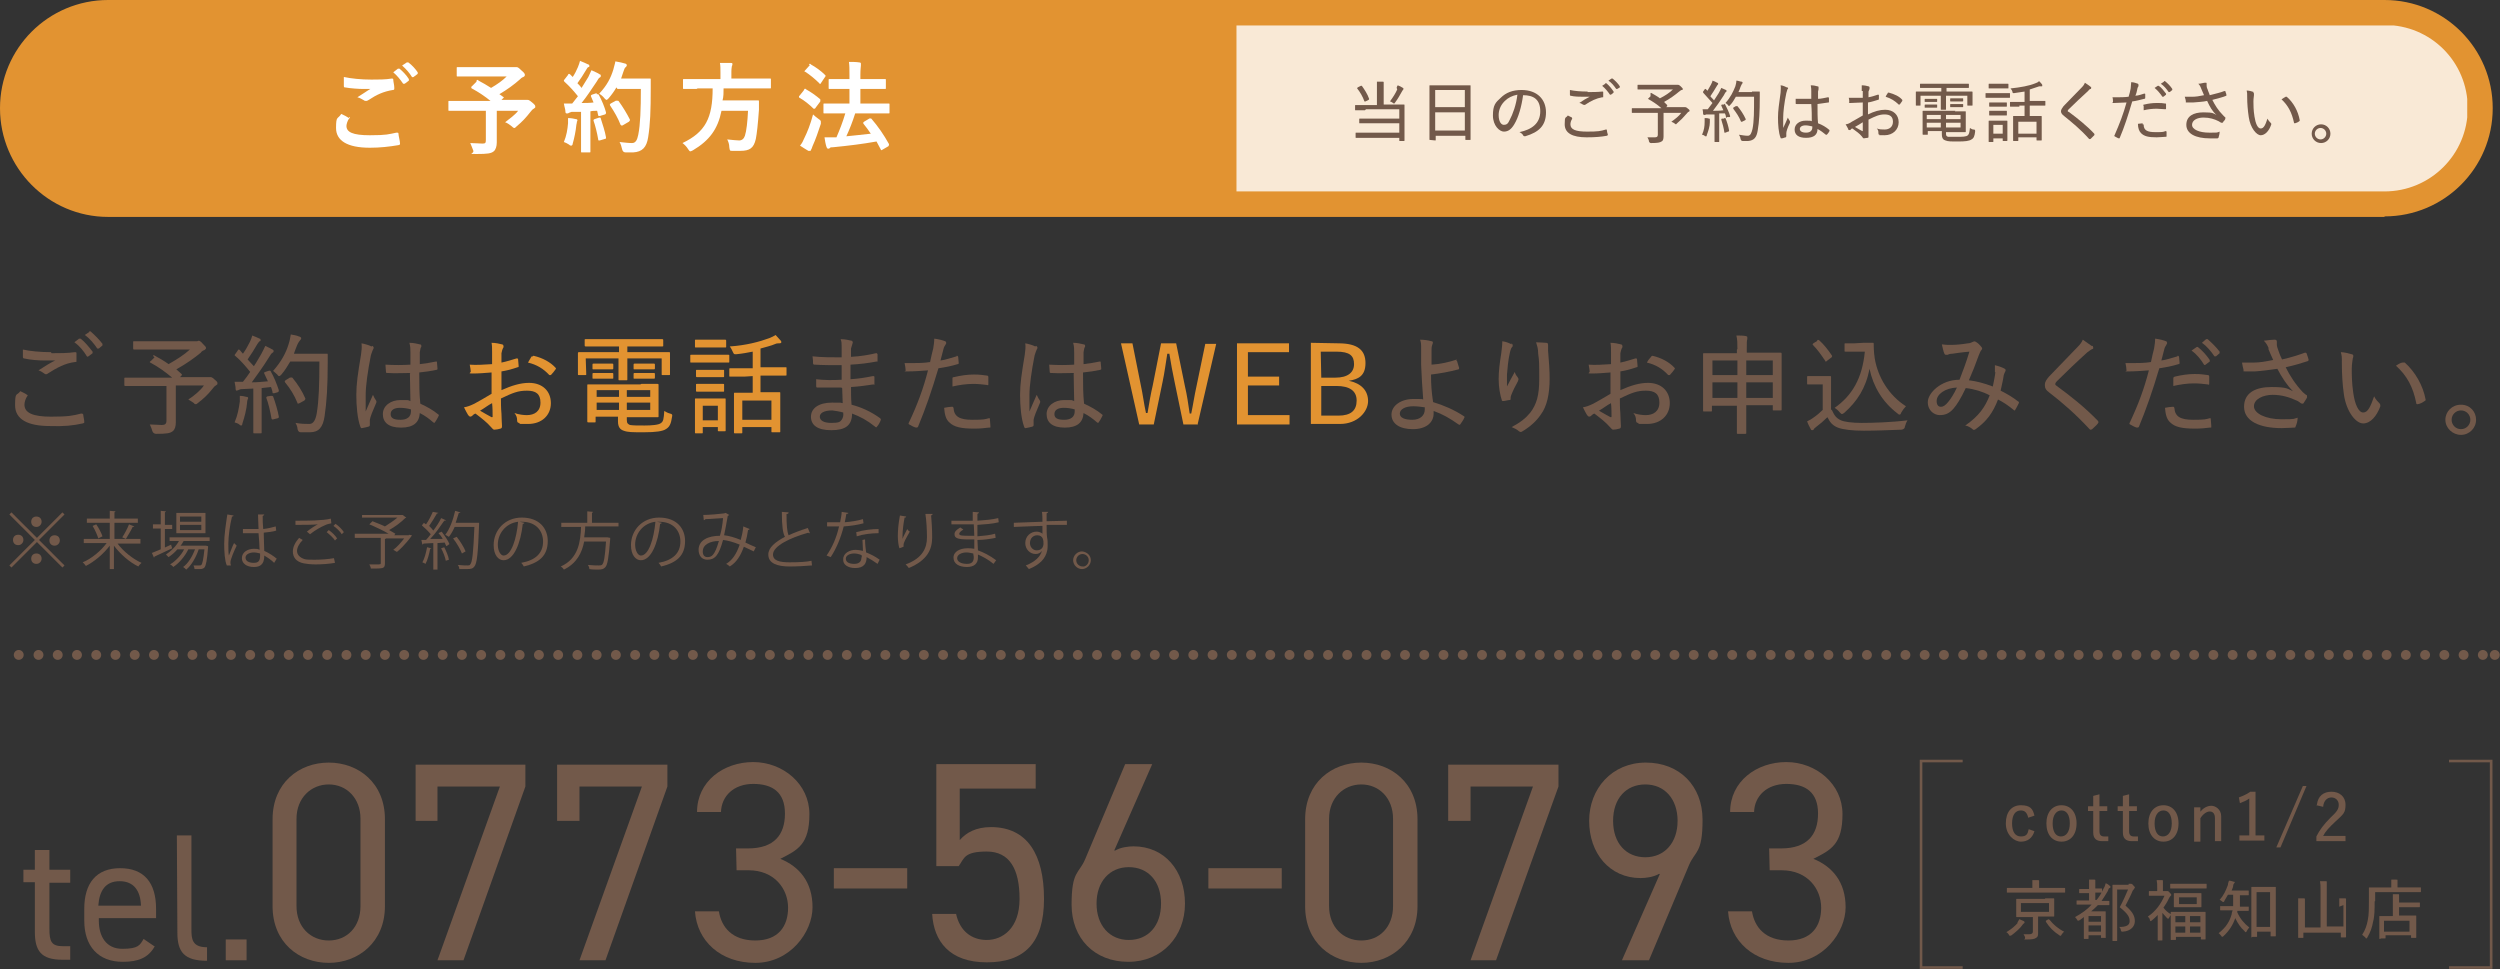 <?xml version="1.0" encoding="utf-8"?>
<!-- Generator: Adobe Illustrator 28.1.0, SVG Export Plug-In . SVG Version: 6.00 Build 0)  -->
<svg version="1.1" id="_レイヤー_2" xmlns="http://www.w3.org/2000/svg" xmlns:xlink="http://www.w3.org/1999/xlink" x="0px"
	 y="0px" viewBox="0 0 480.6 186.3" style="enable-background:new 0 0 480.6 186.3;" xml:space="preserve">
<rect x="0" y="0" width="480.6" height="186.3" fill="#333333" stroke="none"/>
<style type="text/css">
	.st0{fill:#72594A;}
	.st1{fill:#E29331;}
	.st2{opacity:0.8;}
	.st3{clip-path:url(#SVGID_00000149372932225584257760000016279540892484272044_);}
	.st4{fill:#FFFFFF;}
	.st5{fill:none;stroke:#72594A;stroke-width:0.5;stroke-miterlimit:10;}
	.st6{fill:none;stroke:#72594A;stroke-width:1.9;stroke-linecap:round;stroke-linejoin:round;}
	.st7{fill:none;stroke:#72594A;stroke-width:1.9;stroke-linecap:round;stroke-linejoin:round;stroke-dasharray:0,0,0,3.7;}
</style>
<g id="_レイヤー_1-2">
	<path class="st0" d="M5.2,75.9c0.1,0,0.2,0.2,0,0.3c-0.3,0.5-0.5,1.1-0.5,1.6c0,1.6,1.7,2.3,5.1,2.3s4.2-0.2,5.8-0.6
		c0.2,0,0.3,0,0.4,0.2c0,0.3,0.2,1,0.2,1.4c0,0.2,0,0.2-0.3,0.3c-1.8,0.4-3.6,0.6-6.3,0.5c-4.3,0-6.7-1.3-6.7-4s0.3-1.7,1-2.7
		C4.3,75.4,4.8,75.6,5.2,75.9 M9.9,67.9c1.5,0,3.1,0,4.5-0.2c0.2,0,0.3,0,0.3,0.2c0,0.4,0,0.7,0,1.3s0,0.3-0.3,0.4
		c-1.8,0.2-3.5,1.1-5.2,2.2C9,72,8.7,72,8.5,71.8c-0.3-0.2-0.7-0.5-1.1-0.6c1.2-0.8,2.2-1.4,3.2-1.9c-0.6,0-1.3,0-2,0
		c-1.1,0-2.7-0.1-4-0.4c-0.1,0-0.2-0.1-0.2-0.3c0-0.4,0-0.8,0-1.4c1.4,0.3,3.3,0.5,5.4,0.5 M15.2,65.1c0,0,0.2,0,0.3,0
		c0.8,0.6,1.6,1.6,2.3,2.5c0,0.1,0,0.2,0,0.3L17,68.5c-0.1,0.1-0.2,0.1-0.3,0c-0.6-1-1.4-2-2.4-2.7C14.3,65.8,15.2,65.1,15.2,65.1z
		 M17.1,63.7c0.1,0,0.2,0,0.3,0c0.8,0.7,1.7,1.6,2.3,2.4c0,0.1,0,0.2,0,0.3L19,67c-0.1,0-0.2,0-0.3,0c-0.6-0.9-1.4-1.9-2.4-2.6
		l0.9-0.6L17.1,63.7z"/>
	<path class="st0" d="M29.4,68.4c0.2-0.2,0.2-0.1,0.4,0c0.9,0.5,1.8,1,2.6,1.6c1.6-0.9,3-1.8,4.1-2.8h-7.8c-2,0-2.8,0-2.9,0
		s-0.2,0-0.2-0.2v-1.2c0-0.2,0-0.2,0.2-0.2s0.8,0,2.9,0h8.7c0.2,0,0.4,0,0.5,0s0.2-0.1,0.3-0.1s0.4,0.1,0.8,0.6
		c0.5,0.5,0.6,0.6,0.6,0.8s-0.1,0.2-0.3,0.4c-0.3,0.1-0.5,0.2-0.7,0.5c-1.2,1-2.9,2.2-4.7,3.2c0.3,0.3,0.7,0.6,1,0.9
		c0.1,0.1,0.1,0.1,0,0.3l-0.3,0.3h5.1c0.3,0,0.4,0,0.5,0c0,0,0.2,0,0.3,0s0.3,0,0.8,0.5c0.5,0.4,0.5,0.5,0.5,0.7s0,0.2-0.3,0.4
		c-0.2,0.1-0.4,0.3-0.7,0.7c-0.8,1-1.6,1.8-2.8,2.7c-0.2,0.2-0.3,0.2-0.4,0.2s-0.2,0-0.3-0.2c-0.4-0.3-0.8-0.5-1.1-0.7
		c1.1-0.7,2.4-1.8,3-2.7c-0.5,0-1.5,0-2.1,0h-3.3v4.1c0,1.3,0,2.2,0,3s-0.2,1.4-0.6,1.7c-0.5,0.4-1.2,0.5-3.2,0.5
		c-0.3,0-0.6-0.2-0.7-0.5c-0.1-0.4-0.3-0.9-0.5-1.3c0.9,0,1.7,0.1,2.3,0.1s0.9-0.2,0.9-0.8v-6.7h-5.2c-1.9,0-2.6,0-2.7,0
		s-0.2,0-0.2-0.2v-1.2c0-0.2,0-0.2,0.2-0.2s0.8,0,2.7,0h6.3c-1.3-1.1-2.7-2.1-4.2-2.9c0,0-0.1,0-0.1-0.1s0-0.1,0.2-0.2l0.7-0.7
		L29.4,68.4z"/>
	<path class="st0" d="M46.7,68c0.5-0.7,0.9-1.4,1.3-2.2c0.3-0.6,0.4-1,0.5-1.3c0.5,0.2,1,0.4,1.4,0.6c0.2,0,0.2,0.2,0.2,0.3
		s0,0.2-0.2,0.2c-0.1,0.1-0.2,0.2-0.4,0.5c-0.7,1.2-1.2,2-1.9,3c0.4,0.4,0.8,0.9,1.2,1.3c0.5-0.7,0.9-1.5,1.4-2.3
		c0.4-0.7,0.6-1.2,0.8-1.6c0.5,0.2,1,0.5,1.4,0.7c0.2,0.1,0.2,0.2,0.2,0.3s0,0.2-0.2,0.3c-0.2,0.1-0.4,0.4-0.7,0.9
		c-1.1,1.8-2.3,3.4-3.3,4.8c1,0,2.1-0.1,3.1-0.2c-0.2-0.5-0.5-1-0.7-1.5c-0.1-0.2,0-0.2,0.2-0.3l0.6-0.2c0.2-0.1,0.3,0,0.4,0
		c0.7,1.2,1.2,2.5,1.6,3.7c0,0.2,0,0.3-0.2,0.4l-0.7,0.2c-0.2,0-0.3,0-0.3-0.1c0-0.3-0.2-0.8-0.3-1.1l-1.8,0.2v5.6
		c0,2.1,0,2.8,0,2.9c0,0.2,0,0.2-0.2,0.2h-1.2c-0.2,0-0.2,0-0.2-0.2s0-0.8,0-2.9v-5.5c-0.7,0-1.5,0.1-2.1,0.1
		c-0.4,0-0.6,0.1-0.8,0.2c-0.1,0-0.2,0.1-0.3,0.1s-0.2-0.1-0.2-0.3c0-0.4-0.1-0.8-0.2-1.4c0.5,0,1,0,1.6,0c0.5-0.6,1-1.3,1.4-1.9
		c-0.9-1.1-1.8-2.2-2.9-3.1l-0.1-0.1c0,0,0-0.1,0.1-0.2l0.5-0.7c0-0.1,0.1-0.2,0.2-0.2s0.1,0,0.2,0.1L46.7,68L46.7,68z M46.1,77.2
		c0-0.4,0-0.7,0-1.1c0.5,0,0.9,0.1,1.3,0.2c0.2,0,0.3,0.1,0.3,0.2s0,0.2-0.1,0.3c0,0.1-0.1,0.3-0.1,0.6c-0.1,1.3-0.5,2.8-0.9,4
		c0,0.2-0.1,0.4-0.2,0.4s-0.2,0-0.4-0.2s-0.6-0.3-0.9-0.4C45.7,79.8,45.9,78.6,46.1,77.2 M52.1,76.1c0.2,0,0.3,0,0.4,0.1
		c0.4,1.1,0.9,2.7,1.1,3.9c0,0.2,0,0.2-0.2,0.3l-0.8,0.2c-0.3,0.1-0.3,0-0.4-0.1c-0.2-1.2-0.6-3-1-4c0-0.2,0-0.2,0.2-0.3L52.1,76.1
		L52.1,76.1z M60.6,68c1.6,0,2,0,2.2,0s0.2,0,0.2,0.2c0,0.6,0,1.1,0,1.6c0,4.5-0.2,7.5-0.6,10.2c-0.3,2.1-1.1,3.1-2.8,3.1
		c-0.5,0-1.1,0-1.8,0c-0.3,0-0.5-0.2-0.6-0.6c0-0.4-0.2-0.9-0.4-1.2c1.2,0.2,1.9,0.2,2.7,0.2s1.2-0.9,1.4-2.1
		c0.4-2.4,0.5-5.5,0.5-9.9h-5.6c-0.5,0.8-1,1.7-1.7,2.5c-0.2,0.2-0.3,0.3-0.4,0.3s-0.2,0-0.4-0.3c-0.3-0.3-0.6-0.5-0.8-0.7
		c1.6-1.8,2.5-3.5,3-5.2c0.2-0.6,0.3-1.2,0.4-1.8c0.6,0.1,1.2,0.2,1.6,0.4c0.2,0,0.4,0.2,0.4,0.3s0,0.2-0.2,0.4
		c-0.1,0.1-0.4,0.5-0.6,1c-0.2,0.5-0.4,1-0.6,1.6h4.2H60.6z M55.8,72.6c0.2-0.1,0.2,0,0.4,0c1,1.2,1.9,2.6,2.5,4
		c0,0.2,0,0.2-0.2,0.4l-0.9,0.5c-0.1,0-0.2,0.1-0.3,0.1s-0.1,0-0.1-0.1c-0.6-1.5-1.4-2.8-2.4-4c-0.1-0.2-0.1-0.2,0.1-0.4l0.8-0.5
		H55.8z"/>
	<path class="st0" d="M71.6,66.5c0.3,0.2,0.3,0.4,0.1,0.7c-0.1,0.2-0.2,0.5-0.4,1.1c-0.6,3-1,5.9-1,7.6s0,2.1,0,3.2
		c0.4-1,0.9-2,1.4-3.2c0.2,0.5,0.4,0.8,0.6,1.1c0.1,0.2,0.1,0.3,0,0.5c-0.7,1.6-1.1,2.6-1.2,3.2c0,0.5,0,0.8,0,1
		c0,0.1,0,0.2-0.2,0.3c-0.3,0.1-0.8,0.2-1.3,0.3c-0.2,0-0.2,0-0.3-0.2c-0.6-1.6-0.8-4.1-0.8-6.2s0.3-4.1,0.9-7.7
		c0.1-0.7,0.2-1.5,0.1-2.2c0.6,0.1,1.6,0.4,1.9,0.6 M78.9,71.7c-1.4,0-2.9,0.1-4.4,0c-0.2,0-0.3,0-0.3-0.2c0-0.4-0.1-0.9-0.1-1.4
		c1.7,0.1,3.3,0.1,4.8,0v-2.3c0-0.7,0-1.2-0.2-1.9c0.9,0,1.5,0.2,2,0.3c0.2,0,0.3,0.1,0.3,0.3s0,0.2-0.1,0.3
		c-0.1,0.2-0.1,0.5-0.2,0.9c0,0.7,0,1.4,0,2.3c1-0.1,2.1-0.3,3.1-0.5c0.2,0,0.2,0,0.2,0.2c0,0.3,0.1,0.8,0.1,1.1s0,0.2-0.2,0.3
		c-0.9,0.2-2.2,0.4-3.3,0.5c0,2.4,0,4.1,0.2,6c1.3,0.6,2.4,1.2,3.5,2.1c0.1,0.1,0.1,0.1,0,0.3c-0.2,0.4-0.4,0.8-0.7,1.2
		c0,0.1-0.2,0.1-0.3,0c-0.8-0.7-1.6-1.3-2.6-1.8c-0.1,1.8-1.2,2.8-3.6,2.8s-3.5-1-3.5-2.6s1.5-2.7,3.4-2.7s1.3,0,1.9,0.2
		c0-1.7-0.1-3.4-0.1-5.3 M76.9,78.4c-1.1,0-1.8,0.4-1.8,1.2s0.6,1.1,1.9,1.1s2-0.6,2-1.6s0-0.2,0-0.4C78.3,78.5,77.6,78.4,76.9,78.4
		"/>
	<path class="st1" d="M94.6,67.7c0-0.7,0-1.3-0.1-1.8c0.8,0,1.6,0.2,2,0.3c0.2,0,0.3,0.2,0.3,0.4s0,0.2-0.1,0.3
		c-0.1,0.2-0.2,0.5-0.3,1c0,0.6,0,1.1,0,1.8c1-0.2,1.9-0.5,2.9-0.8c0.2,0,0.3,0,0.3,0.2c0,0.4,0.1,0.8,0.1,1.2s0,0.2-0.2,0.3
		c-1.2,0.4-1.9,0.6-3.1,0.8c0,1.2,0,2.4,0,3.6c2-0.9,3.7-1.4,5.3-1.4c2.6,0,4.2,1.6,4.2,3.9s-1.7,4-4.4,4s-1.2,0-1.7-0.2
		c-0.3,0-0.4-0.2-0.4-0.6s-0.1-0.8-0.5-1.3c0.9,0.3,1.7,0.4,2.4,0.4c1.4,0,2.6-0.7,2.6-2.4s-0.9-2.3-2.6-2.3s-2.7,0.4-5,1.5
		c0,0.8,0,1.8,0.1,2.9c0,1,0.1,1.9,0.1,2.3s0,0.5-0.3,0.6s-0.9,0.2-1.2,0.2c-0.2,0-0.3-0.2-0.7-0.6c-0.7-0.8-1.7-1.6-2.9-2.5
		c-0.3,0.1-0.5,0.3-0.7,0.5c-0.1,0-0.2,0.1-0.3,0.1c-0.1,0-0.2-0.1-0.4-0.3c-0.2-0.3-0.5-0.9-0.8-1.5c0.6-0.1,1.2-0.3,2-0.7
		c0.9-0.5,2-1.1,3.3-1.9v-4.1c-1.2,0.1-2.5,0.2-3.6,0.2s-0.4-0.1-0.4-0.4s-0.1-0.7-0.2-1.3c1.3,0.1,2.7,0,4.3-0.1c0-0.7,0-1.4,0-2.1
		 M92.2,78.9c0.8,0.5,1.6,0.9,2.3,1.3c0.2,0,0.2,0,0.2-0.1c0-0.7,0-1.7-0.1-2.6c-0.8,0.4-1.5,1-2.4,1.5 M102.3,68.6
		c0.1-0.2,0.2-0.2,0.3-0.2c1.7,0.4,3.2,1.2,4.2,2.3c0.1,0.1,0.1,0.2,0,0.3c-0.2,0.3-0.6,0.8-0.9,1.1c0,0-0.2,0-0.3,0
		c-1.1-1.2-2.4-2-4.1-2.4c0.2-0.4,0.5-0.8,0.7-1.2"/>
	<path class="st1" d="M112.7,71.9c0,0.2,0,0.2-0.2,0.2h-1.2c-0.2,0-0.2,0-0.2-0.2s0-0.4,0-2.1V69c0-0.7,0-1,0-1.1s0-0.2,0.2-0.2
		s0.8,0,2.8,0h4.9v-1.1h-3.5c-2.1,0-2.8,0-2.9,0s-0.2,0-0.2-0.2v-1c0-0.2,0-0.2,0.2-0.2s0.8,0,2.9,0h8.9c2,0,2.8,0,2.9,0
		s0.2,0,0.2,0.2v1c0,0.2,0,0.2-0.2,0.2s-0.8,0-2.9,0h-3.8v1.1h5.2c2,0,2.6,0,2.8,0s0.2,0,0.2,0.2s0,0.5,0,1v0.9c0,1.7,0,2,0,2.1
		c0,0.2,0,0.2-0.2,0.2h-1.2c-0.2,0-0.2,0-0.2-0.2v-3h-6.6v2c0,1.4,0,1.9,0,2c0,0.2,0,0.2-0.2,0.2h-1.3c-0.2,0-0.2,0-0.2-0.2
		s0-0.7,0-2v-2h-6.3L112.7,71.9L112.7,71.9z M123.3,73.8c2.1,0,3,0,3.1,0s0.2,0,0.2,0.2s0,0.5,0,1.9v2.2c0,1.2,0,1.7,0,1.9
		s0,0.2-0.2,0.2s-1.1,0-3.1,0h-2.8v0.5c0,0.7,0.2,0.8,0.6,1c0.6,0.1,1.5,0.1,2.8,0.1s2.8-0.1,3.2-0.5c0.4-0.3,0.5-0.7,0.6-2.3
		c0.3,0.2,0.7,0.4,1.1,0.5s0.5,0.2,0.4,0.6c-0.2,1.4-0.5,2-1.2,2.4c-0.6,0.4-1.9,0.6-4.2,0.6s-3.1,0-3.9-0.3
		c-0.6-0.2-1.1-0.6-1.1-1.8v-0.9h-4.3V81c0,0.2,0,0.2-0.2,0.2h-1.2c-0.1,0-0.2,0-0.2-0.2s0-0.6,0-1.9V76c0-1.3,0-1.8,0-1.9
		c0-0.2,0-0.2,0.2-0.2s1.1,0,3.1,0h6.9L123.3,73.8z M116.4,69.9c0.9,0,1.2,0,1.3,0s0.2,0,0.2,0.2v0.7c0,0.1,0,0.2-0.2,0.2
		s-0.4,0-1.3,0h-1c-0.9,0-1.1,0-1.3,0c-0.2,0-0.2,0-0.2-0.2v-0.7c0-0.1,0-0.2,0.2-0.2s0.3,0,1.3,0H116.4z M116.4,71.7
		c0.9,0,1.2,0,1.3,0s0.2,0,0.2,0.2v0.7c0,0.2,0,0.2-0.2,0.2s-0.4,0-1.3,0h-1c-0.9,0-1.1,0-1.3,0c-0.2,0-0.2,0-0.2-0.2v-0.7
		c0-0.1,0-0.2,0.2-0.2s0.3,0,1.3,0H116.4z M119,75h-4.3v1.3h4.3V75z M119,77.4h-4.3v1.4h4.3V77.4z M120.5,76.3h4.5V75h-4.5V76.3z
		 M125,77.4h-4.5v1.4h4.5V77.4z M124.4,69.9c1,0,1.2,0,1.3,0s0.2,0,0.2,0.2v0.7c0,0.1,0,0.2-0.2,0.2s-0.4,0-1.3,0h-1.1
		c-1,0-1.2,0-1.3,0c-0.2,0-0.2,0-0.2-0.2v-0.7c0-0.1,0-0.2,0.2-0.2s0.3,0,1.3,0H124.4z M124.4,71.7c1,0,1.2,0,1.3,0s0.2,0,0.2,0.2
		v0.7c0,0.1,0,0.2-0.2,0.2s-0.4,0-1.3,0h-1.1c-1,0-1.2,0-1.3,0c-0.2,0-0.2,0-0.2-0.2v-0.7c0-0.1,0-0.2,0.2-0.2s0.3,0,1.3,0H124.4z"
		/>
	<path class="st1" d="M135.1,69.7c-1.6,0-2.1,0-2.2,0c-0.2,0-0.2,0-0.2-0.2v-1.1c0-0.2,0-0.2,0.2-0.2s0.6,0,2.2,0h2.7
		c1.6,0,2.1,0,2.2,0c0.2,0,0.2,0,0.2,0.2v1.1c0,0.2,0,0.2-0.2,0.2s-0.6,0-2.2,0H135.1z M133.8,83.3c-0.2,0-0.2,0-0.2-0.2
		s0-0.6,0-3.1v-1.3c0-1.3,0-1.7,0-1.9s0-0.2,0.2-0.2s0.5,0,1.8,0h1.8c1.3,0,1.7,0,1.9,0s0.2,0,0.2,0.2s0,0.6,0,1.5v1.4
		c0,2.4,0,2.8,0,3s0,0.2-0.2,0.2h-1.1c-0.2,0-0.2,0-0.2-0.2v-0.6h-2.9v1c0,0.2,0,0.2-0.2,0.2H133.8z M135.7,66.8c-1.3,0-1.7,0-1.9,0
		s-0.2,0-0.2-0.2v-1.1c0-0.2,0-0.2,0.2-0.2s0.5,0,1.9,0h1.9c1.3,0,1.7,0,1.8,0s0.2,0,0.2,0.2v1.1c0,0.2,0,0.2-0.2,0.2s-0.5,0-1.8,0
		H135.7z M135.7,72.5c-1.3,0-1.6,0-1.7,0s-0.2,0-0.2-0.2v-1c0-0.2,0-0.2,0.2-0.2s0.5,0,1.7,0h1.6c1.3,0,1.6,0,1.7,0
		c0.2,0,0.2,0,0.2,0.2v1c0,0.2,0,0.2-0.2,0.2s-0.5,0-1.7,0H135.7z M135.7,75.3c-1.3,0-1.6,0-1.7,0s-0.2,0-0.2-0.2V74
		c0-0.2,0-0.2,0.2-0.2s0.5,0,1.7,0h1.6c1.3,0,1.6,0,1.7,0c0.2,0,0.2,0,0.2,0.2v1.1c0,0.2,0,0.2-0.2,0.2s-0.5,0-1.7,0H135.7z
		 M135.1,80.8h2.9V78h-2.9V80.8z M143.1,72.4c-2,0-2.6,0-2.7,0c-0.2,0-0.2,0-0.2-0.2V71c0-0.2,0-0.2,0.2-0.2s0.7,0,2.7,0h1.6v-3.2
		c-1,0.2-2.1,0.4-3.2,0.5c-0.4,0-0.4,0-0.6-0.4c-0.2-0.5-0.4-0.8-0.6-1.1c3.1-0.2,5.7-0.9,7.6-1.6c0.5-0.2,0.9-0.4,1.2-0.6
		c0.4,0.4,0.7,0.8,1,1.1c0.1,0.1,0.1,0.2,0.1,0.3s-0.1,0.2-0.4,0.2c-0.2,0-0.5,0-0.7,0.1c-0.9,0.4-1.9,0.6-2.9,0.9v3.6h2
		c2,0,2.6,0,2.8,0s0.2,0,0.2,0.2V72c0,0.2,0,0.2-0.2,0.2s-0.8,0-2.8,0h-2v3.2h1.1c1.7,0,2.3,0,2.5,0s0.2,0,0.2,0.2s0,0.7,0,2v1.8
		c0,2.9,0,3.4,0,3.5c0,0.2,0,0.2-0.2,0.2h-1.3c-0.2,0-0.2,0-0.2-0.2v-0.8h-5.6v1c0,0.2,0,0.2-0.2,0.2h-1.2c-0.2,0-0.2,0-0.2-0.2
		s0-0.6,0-3.5V78c0-1.6,0-2.1,0-2.3s0-0.2,0.2-0.2s0.7,0,2.5,0h0.9v-3.2L143.1,72.4L143.1,72.4z M142.7,80.7h5.6V77h-5.6V80.7z"/>
	<path class="st0" d="M161.7,74.5c-1.5,0-3.1,0-4.5,0c-0.2,0-0.3,0-0.3-0.3s0-1,0-1.3c1.5,0.2,3.3,0.2,4.9,0.1c0-0.9,0-1.9,0-2.8
		c-2,0-3.6,0-5.2-0.1c-0.2,0-0.2,0-0.3-0.2c0-0.4,0-0.8-0.1-1.4c1.8,0.2,3.7,0.2,5.6,0.2c0-0.8,0-1.4,0-2.1c0-0.6,0-0.9-0.2-1.4
		c0.9,0,1.6,0.2,2.1,0.3c0.2,0,0.3,0.4,0.2,0.5c-0.1,0.3-0.2,0.6-0.3,1c0,0.6,0,1,0,1.6c1.9-0.1,3.5-0.4,4.8-0.7
		c0.2,0,0.2,0,0.3,0.2c0,0.4,0,0.9,0,1.2s0,0.2-0.2,0.2c-1.6,0.3-3.1,0.5-5,0.6c0,0.9,0,1.9,0,2.8c1.6-0.1,2.8-0.3,4.3-0.6
		c0.2,0,0.2,0,0.3,0.1c0,0.3,0,0.8,0,1.3s0,0.2-0.2,0.2c-1.4,0.2-2.6,0.4-4.3,0.5c0,1.2,0,2.2,0.1,3.4c1.9,0.5,3.7,1.3,5.5,2.6
		c0.1,0.1,0.2,0.2,0.1,0.4c-0.1,0.3-0.4,0.9-0.7,1.2c-0.1,0.2-0.2,0.2-0.4,0c-1.5-1.2-2.8-1.9-4.4-2.5c0,2.3-1.3,3.2-4,3.2
		s-3.9-1-3.9-2.6s1.5-2.7,4-2.7s1.3,0,2.1,0.1c0-1.1-0.1-1.9-0.1-2.9 M160,78.9c-1.6,0-2.4,0.5-2.4,1.2s0.7,1.2,2.2,1.2
		s1.7-0.2,2-0.6c0.2-0.3,0.4-0.7,0.3-1.4C161.4,79.1,160.7,79,160,78.9"/>
	<path class="st0" d="M183.9,68.4c0.2,0,0.2,0,0.3,0.2c0,0.3,0.1,0.8,0.1,1.1c0,0.2,0,0.3-0.2,0.3c-1.3,0.4-2.4,0.6-3.7,0.8
		c-1.3,4.4-2.5,7.8-3.9,11.2c-0.1,0.2-0.2,0.2-0.4,0.2s-1-0.4-1.3-0.6c-0.1,0-0.2-0.2-0.1-0.3c1.7-3.6,2.8-6.6,3.7-10.1
		c-1.3,0.1-2.7,0.2-3.9,0.2s-0.3,0-0.4-0.2c0-0.4-0.1-0.9-0.2-1.4c0.4,0,0.7,0,1.4,0c1,0,2.3,0,3.5-0.2c0.2-1,0.4-1.8,0.6-2.6
		c0.1-0.6,0.2-1.2,0.2-1.9c0.8,0.1,1.6,0.3,2.1,0.5c0.1,0,0.2,0.2,0.2,0.3s0,0.2-0.1,0.3c-0.1,0.2-0.3,0.4-0.4,0.8
		c-0.2,0.8-0.4,1.6-0.6,2.3c0.9-0.1,2-0.5,3.1-0.8 M183,78.2c0.2,0,0.2,0,0.3,0.2c0.1,1.7,1.2,2.3,3.6,2.3s2.4-0.1,3.2-0.3
		c0.2,0,0.2,0,0.2,0.2c0,0.4,0.1,0.9,0.1,1.3s0,0.3-0.3,0.3c-0.7,0.1-1.8,0.2-2.8,0.2c-2.5,0-3.9-0.3-4.8-1.2
		c-0.7-0.6-0.9-1.6-1-2.8c0.5-0.1,1.1-0.2,1.4-0.2 M183.1,72.8c0-0.2,0-0.3,0.3-0.3c1.2-0.3,2.6-0.5,3.8-0.5s1.7,0.1,2.5,0.2
		c0.2,0,0.3,0.1,0.3,0.3c0,0.3,0,0.8,0,1.2s0,0.4-0.3,0.3c-0.8-0.1-1.7-0.2-2.6-0.2c-1.3,0-2.7,0.2-4,0.5
		C183.1,73.8,183.1,73.2,183.1,72.8"/>
	<path class="st0" d="M199.2,66.5c0.3,0.2,0.3,0.4,0.1,0.7c-0.1,0.2-0.2,0.5-0.4,1.1c-0.6,3-1,5.9-1,7.6s0,2.1,0,3.2
		c0.4-1,0.9-2,1.4-3.2c0.2,0.5,0.4,0.8,0.6,1.1c0.1,0.2,0.1,0.3,0,0.5c-0.7,1.6-1.1,2.6-1.2,3.2c0,0.5,0,0.8,0,1
		c0,0.1,0,0.2-0.2,0.3c-0.3,0.1-0.8,0.2-1.3,0.3c-0.2,0-0.2,0-0.3-0.2c-0.6-1.6-0.8-4.1-0.8-6.2s0.3-4.1,0.9-7.7
		c0.1-0.7,0.2-1.5,0.1-2.2c0.6,0.1,1.6,0.4,1.9,0.6 M206.5,71.7c-1.4,0-2.9,0.1-4.4,0c-0.2,0-0.3,0-0.3-0.2c0-0.4-0.1-0.9-0.1-1.4
		c1.7,0.1,3.3,0.1,4.8,0v-2.3c0-0.7,0-1.2-0.2-1.9c0.9,0,1.5,0.2,2,0.3c0.2,0,0.3,0.1,0.3,0.3s0,0.2-0.1,0.3
		c-0.1,0.2-0.1,0.5-0.2,0.9c0,0.7,0,1.4,0,2.3c1-0.1,2.1-0.3,3.1-0.5c0.2,0,0.2,0,0.2,0.2c0,0.3,0.1,0.8,0.1,1.1s0,0.2-0.2,0.3
		c-0.9,0.2-2.2,0.4-3.3,0.5c0,2.4,0,4.1,0.2,6c1.3,0.6,2.4,1.2,3.5,2.1c0.1,0.1,0.1,0.1,0,0.3c-0.2,0.4-0.4,0.8-0.7,1.2
		c0,0.1-0.2,0.1-0.3,0c-0.8-0.7-1.6-1.3-2.6-1.8c-0.1,1.8-1.2,2.8-3.6,2.8s-3.5-1-3.5-2.6s1.5-2.7,3.4-2.7s1.3,0,1.9,0.2
		c0-1.7-0.1-3.4-0.1-5.3 M204.5,78.4c-1.1,0-1.8,0.4-1.8,1.2s0.6,1.1,1.9,1.1s2-0.6,2-1.6s0-0.2,0-0.4
		C205.9,78.5,205.2,78.4,204.5,78.4"/>
	<path class="st1" d="M230.3,81.6h-2.8l-1.7-8.2c-0.4-1.9-0.7-3.5-1-5.4h-0.4c-0.3,1.8-0.5,3.5-0.9,5.4l-1.7,8.2H219L215.5,66h2.2
		l1.6,8c0.4,1.8,0.6,3.6,1,5.4h0.3c0.3-1.8,0.6-3.6,1-5.3l1.6-8.1h2.9l1.7,8.3c0.4,1.7,0.6,3.2,0.9,5.2h0.3c0.4-1.9,0.6-3.4,1-5.2
		l1.7-8.2h2.1l-3.6,15.6L230.3,81.6z"/>
	<polygon class="st1" points="247.8,67.7 239.9,67.7 239.9,72.4 245.9,72.4 245.9,74.1 239.9,74.1 239.9,79.8 247.9,79.8 
		247.9,81.6 237.8,81.6 237.8,66 247.8,66 	"/>
	<path class="st1" d="M257.3,66c3.8,0,5.2,1.4,5.2,3.8s-1.3,3.1-3.2,3.4l0,0c2.4,0.5,3.7,1.9,3.7,3.9s-2,4.4-5.4,4.4H252V65.9
		L257.3,66L257.3,66z M254,72.6h2.7c2.4,0,3.6-1,3.6-2.6s-0.8-2.4-3.4-2.4h-3L254,72.6L254,72.6z M254,79.9h3.3c2.4,0,3.5-1,3.5-2.9
		s-1.4-2.8-3.9-2.8H254L254,79.9L254,79.9z"/>
	<path class="st0" d="M279.9,69.3c0.1,0,0.2,0,0.2,0.1c0.1,0.4,0.3,1,0.4,1.3c0,0.2,0,0.2-0.1,0.3c-1.9,0.5-3.6,0.8-5.3,1
		c0,1.9,0.1,3.4,0.4,5.3c2,0.6,4.1,1.5,5.9,2.7c0.1,0,0.2,0.2,0.1,0.3c-0.2,0.5-0.6,1-0.8,1.3c-0.1,0.1-0.1,0.1-0.3,0
		c-1.7-1.2-3.1-2-4.8-2.6c0,0.1,0,0.3,0,0.5c0,1.7-1.4,3-4,3s-4.1-1.1-4.1-2.8s1.8-3,4.2-3s1.4,0,1.9,0.1c-0.2-2.3-0.3-4.5-0.4-6.7
		c0-0.8,0-2,0-3s0-1.2-0.2-1.8c0.7,0,1.5,0.1,2.2,0.3c0.3,0,0.3,0.3,0.2,0.5c-0.1,0.3-0.2,0.5-0.2,1.1s0,1.7,0,2.9
		c1.7-0.1,3.4-0.5,4.9-1 M271.7,78.1c-1.6,0-2.6,0.6-2.6,1.4s0.9,1.2,2.4,1.2s2.4-0.8,2.4-2c0-0.2,0-0.3,0-0.4
		C273.1,78.2,272.4,78.1,271.7,78.1"/>
	<path class="st0" d="M290.5,66c0.2,0.1,0.3,0.2,0.3,0.4s0,0.2-0.1,0.3c-0.2,0.2-0.3,0.5-0.4,0.9c-0.4,1.7-0.5,3.3-0.6,4.4
		c0,0.8,0,1.6,0,2.3c0.4-0.8,1-1.9,1.5-2.8c0.1,0.5,0.4,0.8,0.6,1.1c0.2,0.3,0.1,0.4,0,0.7c-0.5,0.9-1,1.9-1.3,2.7
		c-0.1,0.3-0.1,0.4-0.1,0.6s0,0.3-0.2,0.3c-0.3,0-0.9,0.2-1.3,0.2c-0.1,0-0.2-0.1-0.2-0.2c-0.3-0.9-0.6-2.4-0.6-4s0.2-3.1,0.5-5
		c0.1-0.8,0.2-1.5,0.2-2.3c0.8,0.1,1.4,0.4,1.8,0.6 M297.2,65.9c0.4,0,0.4,0.2,0.4,0.5c0,0.2,0,0.6,0,1c0.2,2.2,0.3,4,0.3,5.4
		c0,2.9-0.5,5.3-1.7,6.9c-0.8,1.2-2,2.3-3.5,3.2c-0.3,0.2-0.4,0.2-0.7,0c-0.3-0.3-0.9-0.6-1.4-0.8c1.7-0.9,2.7-1.7,3.6-2.8
		c1.2-1.6,1.7-3.3,1.7-6.4s0-3.5-0.2-4.9c0-1-0.2-1.5-0.4-2.2C296,65.8,296.7,65.9,297.2,65.9"/>
	<path class="st0" d="M309.7,67.7c0-0.7,0-1.3-0.1-1.8c0.8,0,1.6,0.2,2,0.3c0.2,0,0.3,0.2,0.3,0.4s0,0.2-0.1,0.3
		c-0.1,0.2-0.2,0.5-0.3,1c0,0.6,0,1.1,0,1.8c1-0.2,1.9-0.5,2.9-0.8c0.2,0,0.3,0,0.3,0.2c0,0.4,0.1,0.8,0.1,1.2s0,0.2-0.2,0.3
		c-1.2,0.4-1.9,0.6-3.1,0.8c0,1.2,0,2.4,0,3.6c2-0.9,3.7-1.4,5.3-1.4c2.6,0,4.2,1.6,4.2,3.9s-1.7,4-4.4,4s-1.2,0-1.7-0.2
		c-0.3,0-0.4-0.2-0.4-0.6s-0.1-0.8-0.5-1.3c0.9,0.3,1.7,0.4,2.4,0.4c1.4,0,2.6-0.7,2.6-2.4s-0.9-2.3-2.6-2.3s-2.7,0.4-5,1.5
		c0,0.8,0,1.8,0.1,2.9c0,1,0.1,1.9,0.1,2.3s0,0.5-0.3,0.6s-0.9,0.2-1.2,0.2c-0.2,0-0.3-0.2-0.7-0.6c-0.7-0.8-1.7-1.6-2.9-2.5
		c-0.3,0.1-0.5,0.3-0.7,0.5c-0.1,0-0.2,0.1-0.3,0.1c-0.1,0-0.2-0.1-0.4-0.3c-0.2-0.3-0.5-0.9-0.8-1.5c0.6-0.1,1.2-0.3,2-0.7
		c0.9-0.5,2-1.1,3.3-1.9v-4.1c-1.2,0.1-2.5,0.2-3.6,0.2s-0.4-0.1-0.4-0.4s-0.1-0.7-0.2-1.3c1.3,0.1,2.7,0,4.3-0.1c0-0.7,0-1.4,0-2.1
		 M307.3,78.9c0.8,0.5,1.6,0.9,2.3,1.3c0.2,0,0.2,0,0.2-0.1c0-0.7,0-1.7-0.1-2.6c-0.8,0.4-1.5,1-2.4,1.5 M317.4,68.6
		c0.1-0.2,0.2-0.2,0.3-0.2c1.7,0.4,3.2,1.2,4.2,2.3c0.1,0.1,0.1,0.2,0,0.3c-0.2,0.3-0.6,0.8-0.9,1.1c0,0-0.2,0-0.3,0
		c-1.1-1.2-2.4-2-4.1-2.4C316.8,69.3,317.1,68.9,317.4,68.6"/>
	<path class="st0" d="M334,67.1c0-1.2,0-1.8-0.2-2.6c0.6,0,1.3,0,1.8,0.1c0.1,0,0.3,0.1,0.3,0.2s0,0.2,0,0.4
		c-0.1,0.2-0.1,0.7-0.1,1.8v0.8h3.6c2.1,0,2.8,0,2.9,0s0.2,0,0.2,0.2s0,0.8,0,3.1v3c0,3.8,0,4.5,0,4.6c0,0.2,0,0.2-0.2,0.2H341
		c-0.2,0-0.2,0-0.2-0.2v-0.8h-5.1v1.5c0,2.5,0,3.7,0,3.8c0,0.2,0,0.2-0.2,0.2h-1.4c-0.2,0-0.2,0-0.2-0.2s0-1.3,0-3.7V78h-4.8v0.9
		c0,0.2,0,0.2-0.2,0.2h-1.3c-0.2,0-0.2,0-0.2-0.2s0-0.8,0-4.7v-2.6c0-2.6,0-3.3,0-3.5s0-0.2,0.2-0.2s0.9,0,2.9,0h3.4v-0.7L334,67.1z
		 M329.2,72.1h4.8v-2.8h-4.8V72.1z M334,73.5h-4.8v3h4.8V73.5z M335.7,72.1h5.1v-2.8h-5.1V72.1z M340.8,73.5h-5.1v3h5.1V73.5z"/>
	<path class="st0" d="M352.2,78.9c0.4,0.9,0.8,1.5,1.7,1.9c0.7,0.3,2.1,0.5,4,0.5s5.7-0.1,8.8-0.5c-0.2,0.3-0.4,0.8-0.5,1.2
		c0,0.3-0.2,0.5-0.6,0.6c-2.7,0.1-5.2,0.2-7.3,0.2s-4-0.2-5-0.6s-1.5-1-2-2c-0.7,0.7-1.4,1.3-2.2,1.9c-0.2,0.2-0.4,0.3-0.4,0.4
		s-0.2,0.2-0.3,0.2s-0.2,0-0.3-0.2c-0.2-0.4-0.5-0.9-0.7-1.5c0.6-0.3,0.8-0.4,1.2-0.7c0.6-0.4,1.3-1,1.8-1.5v-4.9h-1.3
		c-1.1,0-1.4,0-1.5,0c-0.2,0-0.2,0-0.2-0.2v-1.2c0-0.2,0-0.2,0.2-0.2s0.4,0,1.5,0h1.2c1.1,0,1.4,0,1.5,0c0.2,0,0.2,0,0.2,0.2
		s0,0.6,0,1.9v4.3L352.2,78.9z M349.3,65.4c0.2-0.1,0.2-0.1,0.4,0c0.9,0.8,1.7,1.8,2.5,3c0,0.1,0,0.2-0.1,0.3l-0.8,0.6
		c-0.1,0.1-0.2,0.2-0.3,0.2s-0.1,0-0.1-0.1c-0.8-1.2-1.5-2.2-2.4-3.1c-0.1-0.1,0-0.2,0.1-0.3l0.8-0.5L349.3,65.4z M358.2,65.9
		c0.9,0,1.6,0,1.8,0s0.2,0,0.2,0.2c0,0.4,0,1.5,0.2,2.8c0.6,3.6,2.7,7.1,6,9.2c-0.3,0.3-0.6,0.7-0.9,1.2c-0.1,0.3-0.2,0.4-0.3,0.4
		s-0.2,0-0.4-0.2c-2.9-2.2-4.7-5.2-5.4-8.6c-0.7,3.7-2.4,6.3-4.9,8.5c-0.2,0.1-0.3,0.2-0.4,0.2s-0.2-0.1-0.4-0.3
		c-0.3-0.4-0.7-0.7-1-0.9c3.4-2.4,5.3-5.7,5.8-10.8h-2c-1.2,0-1.6,0-1.7,0c-0.2,0-0.2,0-0.2-0.2v-1.2c0-0.2,0-0.2,0.2-0.2
		s0.5,0,1.7,0L358.2,65.9L358.2,65.9z"/>
	<path class="st0" d="M383.5,71.6c0-0.5,0-0.9,0-1.4c0.8,0.2,1.6,0.5,1.9,0.7c0.2,0.1,0.2,0.3,0.1,0.5s-0.2,0.4-0.3,0.7
		c-0.1,0.9-0.4,2-0.6,3c1.2,0.6,2.4,1.3,3.4,2.1c0.2,0,0.1,0.2,0.1,0.3c-0.2,0.4-0.5,1-0.7,1.3c-0.1,0.2-0.2,0.1-0.3,0
		c-1.1-0.9-2-1.5-3-2c-1,2.6-2.2,4.2-4.3,5.7c-0.3,0.2-0.4,0.2-0.6,0c-0.4-0.3-0.8-0.6-1.4-0.7c2.6-1.8,3.8-3.5,4.7-5.8
		c-1.3-0.7-2.9-1.2-4.6-1.4c-1,2.1-1.7,3.2-2.4,4c-0.8,0.9-1.6,1.2-2.6,1.2s-2.3-0.8-2.3-2.5s2.5-4.3,6.1-4.3
		c0.7-1.8,1.3-3.4,1.9-5.4c-1.3,0.1-2.6,0.3-3.3,0.4c-0.4,0-0.7,0.1-0.9,0.2c-0.1,0-0.2,0-0.3,0c-0.1,0-0.2,0-0.3-0.2
		c-0.2-0.4-0.3-1-0.5-1.8c0.6,0.1,1.1,0.1,1.8,0.1c0.9,0,2-0.1,3.2-0.3c0.5,0,0.7-0.2,1-0.3c0.2-0.1,0.4-0.1,0.5,0
		c0.4,0.2,0.8,0.6,1.1,1c0.2,0.2,0.2,0.4,0,0.6s-0.3,0.6-0.5,1c-0.6,1.7-1.2,3.2-1.9,4.8c1.6,0.2,3,0.6,4.6,1.2
		c0.2-1,0.4-1.9,0.5-2.8 M372.3,77.1c0,0.7,0.3,1.1,0.8,1.1s0.9-0.3,1.4-0.9s1.1-1.5,1.7-2.8C373.9,74.6,372.3,75.8,372.3,77.1"/>
	<path class="st0" d="M402.3,66.5c0,0,0.1,0.2,0.1,0.3c0,0.2,0,0.3-0.2,0.3c-0.2,0.1-0.5,0.3-0.9,0.6c-1.9,1.7-4.3,4-5.9,5.6
		c-0.2,0.2-0.3,0.4-0.3,0.5s0,0.2,0.3,0.4c2.6,1.9,5.4,4.1,7.9,6.7c0.1,0.2,0.2,0.2,0,0.5c-0.3,0.4-0.8,0.8-1.1,1.1
		c-0.2,0.1-0.3,0.2-0.5,0c-2.6-2.8-5.1-5-7.7-7c-0.7-0.5-0.9-0.9-0.9-1.5s0.3-1,0.8-1.6c1.7-1.8,3.7-3.8,5.5-5.7
		c0.5-0.5,0.8-0.9,1-1.4c0.6,0.4,1.3,0.9,1.7,1.2"/>
	<path class="st0" d="M418.6,68.4c0.2,0,0.2,0,0.3,0.2c0,0.3,0.1,0.8,0.1,1.1c0,0.2,0,0.3-0.2,0.3c-1.3,0.4-2.4,0.6-3.7,0.8
		c-1.3,4.4-2.5,7.8-3.9,11.2c-0.1,0.2-0.2,0.2-0.4,0.2c-0.2,0-1-0.4-1.3-0.6c-0.1,0-0.2-0.2-0.1-0.3c1.7-3.6,2.8-6.6,3.7-10.1
		c-1.3,0.1-2.7,0.2-3.9,0.2s-0.3,0-0.4-0.2c0-0.4-0.1-0.9-0.2-1.4c0.4,0,0.7,0,1.4,0c1,0,2.3,0,3.5-0.2c0.2-1,0.4-1.8,0.6-2.6
		c0.1-0.6,0.2-1.2,0.2-1.9c0.8,0.1,1.6,0.3,2.1,0.5c0.1,0,0.2,0.2,0.2,0.3s0,0.2-0.1,0.3c-0.1,0.3-0.3,0.4-0.4,0.8
		c-0.2,0.8-0.4,1.6-0.6,2.3c0.9-0.1,2-0.5,3.1-0.8 M417.7,78.2c0.2,0,0.2,0,0.3,0.2c0.1,1.7,1.2,2.3,3.6,2.3s2.4-0.1,3.2-0.3
		c0.2,0,0.2,0,0.2,0.2c0,0.4,0.1,0.9,0.1,1.3s0,0.3-0.3,0.3c-0.7,0.1-1.8,0.2-2.8,0.2c-2.5,0-3.9-0.3-4.8-1.2
		c-0.7-0.6-0.9-1.6-1-2.8C416.7,78.3,417.3,78.2,417.7,78.2 M417.8,72.8c0-0.2,0-0.3,0.3-0.4c1.2-0.3,2.6-0.5,3.8-0.5
		s1.7,0.1,2.5,0.2c0.2,0,0.3,0.1,0.3,0.3c0,0.3,0,0.8,0,1.2s0,0.4-0.3,0.3c-0.8-0.1-1.7-0.2-2.6-0.2c-1.3,0-2.7,0.2-4,0.5
		C417.8,73.7,417.8,73.1,417.8,72.8 M422.2,66.7c0,0,0.1,0,0.3,0c0.8,0.6,1.7,1.6,2.3,2.5c0,0.1,0,0.2,0,0.3l-0.8,0.6
		c-0.1,0.1-0.2,0.1-0.3,0c-0.6-1-1.4-2-2.4-2.7l1-0.7L422.2,66.7z M424.1,65.2c0.1,0,0.2,0,0.3,0c0.8,0.7,1.7,1.6,2.3,2.4
		c0,0.1,0,0.2,0,0.3l-0.7,0.6c-0.1,0-0.2,0-0.3,0c-0.6-0.9-1.4-1.9-2.4-2.6L424.1,65.2L424.1,65.2z"/>
	<path class="st0" d="M436.2,67.1c-0.3-0.7-0.5-1.1-1-1.6c0.8-0.1,1.6-0.2,2-0.2s0.5,0.1,0.5,0.4s0,0.4,0,0.5c0,0.3,0.1,0.7,0.3,1.2
		c0.2,0.6,0.4,1.1,0.7,1.7c1.8-0.4,3.3-0.9,4.4-1.3c0.2,0,0.2,0,0.3,0.1c0.1,0.3,0.3,0.8,0.4,1.2c0,0.2,0,0.2-0.1,0.3
		c-1.2,0.4-2.5,0.8-4.3,1.2c0.8,1.6,1.8,3.2,3.3,4.8c0.2,0.2,0.4,0.3,0.6,0.5c0.1,0,0.2,0.1,0.2,0.2s0,0.2,0,0.3
		c-0.1,0.3-0.5,0.8-0.6,1s-0.2,0.2-0.3,0.2s-0.1,0-0.3-0.1c-0.3-0.2-0.5-0.4-0.8-0.5c-1.3-0.6-2.8-1.1-4.6-1.1s-3.6,0.8-3.6,2.2
		s2.3,2.5,5.3,2.5s2.2-0.1,3.1-0.3c0,0.6-0.2,1.3-0.4,1.7c0,0.2-0.1,0.2-0.3,0.2c-0.4,0-1.4,0.1-2.4,0.1c-4.3,0-7.2-1.4-7.2-4.1
		s2.2-3.8,5.3-3.8s3.1,0.4,4.1,0.8c-1.2-1.2-2.1-2.6-3-4.3c-1.5,0.2-2.8,0.4-4.3,0.5c-0.6,0-1.3,0-1.9,0s-0.2-0.1-0.3-0.3
		c-0.1-0.4-0.2-0.8-0.3-1.4c0.8,0,1.6,0,2.3,0c1.1,0,2.2-0.2,3.7-0.5c-0.4-0.8-0.6-1.4-1-2.3"/>
	<path class="st0" d="M452.1,68.1c0.2,0,0.3,0.2,0.3,0.3s0,0.3-0.1,0.5c0,0.2-0.2,1-0.2,2s0,2.7,0.3,4.7c0.3,2.1,1,3.7,1.9,3.7
		s1.4-1.1,2.1-3.1c0.3,0.6,0.7,1,1,1.3c0.2,0.2,0.2,0.4,0.2,0.6c-0.7,1.9-1.9,3.3-3.3,3.3s-3.2-2.2-3.7-5.5c-0.3-2-0.4-4.3-0.4-5.9
		s0-1.5-0.2-2.3C450.7,67.7,451.7,68,452.1,68.1 M461.9,69.7c0.1,0,0.2,0,0.4,0c2,1.8,3.5,4.4,4,7.1c0,0.2,0,0.2-0.2,0.3
		c-0.4,0.3-0.8,0.5-1.3,0.6c-0.2,0-0.3,0-0.3-0.2c-0.6-3.1-1.8-5.3-3.9-7.2C461.2,69.9,461.6,69.7,461.9,69.7"/>
	<path class="st0" d="M476,80.7c0,1.6-1.3,2.9-2.9,2.9s-3-1.3-3-2.9s1.3-2.9,3-2.9S476,79.1,476,80.7 M471.3,80.7
		c0,1,0.8,1.8,1.8,1.8s1.8-0.8,1.8-1.8s-0.8-1.8-1.8-1.8S471.3,79.7,471.3,80.7"/>
	<path class="st0" d="M12.4,108.7l-0.4,0.4l-4.9-4.9l-4.9,4.9l-0.4-0.4l4.9-4.9l-4.9-4.9l0.4-0.4l4.9,4.9l4.9-4.9l0.4,0.4l-4.9,4.9
		L12.4,108.7z M4.5,103.8c0,0.5-0.4,1-1,1s-1-0.4-1-1s0.4-1,1-1S4.5,103.2,4.5,103.8 M8,100.3c0,0.5-0.4,1-1,1s-1-0.4-1-1s0.4-1,1-1
		S8,99.7,8,100.3 M8,107.4c0,0.5-0.4,1-1,1s-1-0.4-1-1s0.4-1,1-1S8,106.8,8,107.4 M11.5,103.9c0,0.5-0.4,1-1,1s-1-0.4-1-1s0.4-1,1-1
		S11.5,103.3,11.5,103.9"/>
	<path class="st1" d="M458.4,41.7H20.8C9.3,41.7,0,32.3,0,20.8S9.3,0,20.8,0h437.6c11.5,0,20.8,9.3,20.8,20.8s-9.3,20.8-20.8,20.8"
		/>
	<g class="st2">
		<g>
			<defs>
				<rect id="SVGID_1_" x="237.7" y="4.9" width="236.6" height="31.9"/>
			</defs>
			<clipPath id="SVGID_00000001654856532483199200000013879099100348512918_">
				<use xlink:href="#SVGID_1_"  style="overflow:visible;"/>
			</clipPath>
			<g style="clip-path:url(#SVGID_00000001654856532483199200000013879099100348512918_);">
				<path class="st4" d="M458.4,4.9H237.7v31.9h220.7c8.8,0,16-7.1,16-16s-7.1-16-16-16"/>
			</g>
		</g>
	</g>
	<path class="st0" d="M262.4,21.2c-1.3,0-1.7,0-1.8,0c-0.1,0-0.1,0-0.1-0.1v-0.8c0-0.1,0-0.1,0.1-0.1s0.5,0,1.8,0h2.3v-3
		c0-0.7,0-1.1,0-1.5c0.4,0,0.8,0,1.1,0c0.1,0,0.2,0,0.2,0.1s0,0.2,0,0.3c0,0.1,0,0.4,0,1v3h2.1c1.3,0,1.7,0,1.8,0s0.1,0,0.1,0.1
		s0,0.5,0,1.6v3.4c0,1.2,0,1.8,0,1.8c0,0.1,0,0.1-0.1,0.1h-0.8c-0.1,0-0.1,0-0.1-0.1v-0.5h-6.5c-1.3,0-1.7,0-1.8,0s-0.1,0-0.1-0.1
		v-0.8c0-0.1,0-0.1,0.1-0.1s0.5,0,1.8,0h6.5v-1.8h-5.8c-1.3,0-1.7,0-1.8,0c-0.1,0-0.1,0-0.1-0.1v-0.7c0-0.1,0-0.1,0.1-0.1
		s0.5,0,1.8,0h5.8V21h-6.4L262.4,21.2z M261.6,16.5c0.1,0,0.2,0,0.2,0c0.5,0.7,1.1,1.6,1.4,2.5c0,0.1,0,0.1-0.1,0.2l-0.6,0.3
		c0,0-0.1,0-0.2,0s0,0,0,0c-0.3-0.9-0.9-1.9-1.4-2.5c0,0,0-0.1,0.1-0.2L261.6,16.5z M268.5,16.9c0-0.2,0.1-0.3,0.2-0.5
		c0.3,0.1,0.7,0.3,1,0.5c0,0,0.1,0,0.1,0.2s0,0-0.1,0.2c0,0-0.1,0.1-0.2,0.3c-0.4,0.7-0.7,1.3-1.3,2.1c-0.1,0.1-0.1,0.2-0.2,0.2
		s-0.1,0-0.2-0.1c-0.2-0.1-0.4-0.3-0.6-0.3c0.6-0.8,1.1-1.6,1.4-2.3"/>
	<path class="st0" d="M274.9,26.9c-0.1,0-0.1,0-0.1-0.1s0-0.8,0-4.5v-2.5c0-2.5,0-3.2,0-3.3s0-0.1,0.1-0.1s0.5,0,1.8,0h4.1
		c1.3,0,1.7,0,1.8,0s0.1,0,0.1,0.1s0,0.8,0,3v2.8c0,3.7,0,4.4,0,4.5s0,0.1-0.1,0.1h-0.8c-0.1,0-0.1,0-0.1-0.1v-0.7H276v0.8
		c0,0.1,0,0.1-0.1,0.1L274.9,26.9L274.9,26.9z M275.9,20.6h5.7v-3.3h-5.7V20.6z M281.6,21.6h-5.7v3.5h5.7V21.6z"/>
	<path class="st0" d="M291.1,23.9c-0.6,1-1.2,1.4-2,1.4s-2.1-1.1-2.1-3.1s0.5-2.5,1.5-3.4c1-1,2.3-1.5,4-1.5c3,0,4.7,1.8,4.7,4.3
		s-1.3,3.8-4,4.6c-0.2,0-0.3,0-0.4-0.2s-0.3-0.4-0.7-0.6c2.4-0.5,4-1.7,4-4s-1.3-3.1-3.3-3.1C292.5,20.5,291.9,22.6,291.1,23.9
		 M289.2,19.5c-0.8,0.8-1.1,1.8-1.1,2.6c0,1.3,0.5,1.9,1,1.9s0.8-0.2,1.1-0.9c0.6-1.1,1.3-3,1.5-4.9c-1,0.2-1.8,0.6-2.4,1.2"/>
	<path class="st0" d="M302.2,22.7c0,0,0.1,0.1,0,0.2c-0.2,0.3-0.3,0.7-0.3,1c0,1,1,1.4,3.2,1.4s2.6-0.1,3.6-0.4c0.2,0,0.2,0,0.2,0.1
		c0,0.2,0.1,0.6,0.2,0.9c0,0.1,0,0.1-0.2,0.2c-1.1,0.2-2.2,0.3-3.9,0.3c-2.7,0-4.2-0.8-4.2-2.5s0.2-1.1,0.6-1.7
		c0.2,0.1,0.6,0.3,0.8,0.4 M305.2,17.7c0.9,0,1.9,0,2.8-0.1c0.1,0,0.2,0,0.2,0.1c0,0.2,0,0.5,0,0.8s0,0.2-0.2,0.2
		c-1.1,0.2-2.2,0.7-3.2,1.4c-0.1,0.1-0.3,0.1-0.5,0s-0.4-0.3-0.7-0.3c0.7-0.5,1.4-0.9,2-1.2c-0.4,0-0.8,0-1.2,0
		c-0.7,0-1.7,0-2.5-0.2c0,0-0.1,0-0.1-0.2s0-0.5,0-0.9c0.9,0.2,2.1,0.3,3.4,0.3 M308.6,16c0,0,0.1,0,0.2,0c0.5,0.4,1,1,1.4,1.6
		c0,0,0,0.1,0,0.2l-0.5,0.4h-0.2c-0.4-0.6-0.9-1.2-1.5-1.7l0.6-0.4V16z M309.8,15.1c0,0,0.1,0,0.2,0c0.5,0.4,1.1,1,1.4,1.5
		c0,0,0,0.1,0,0.2l-0.5,0.3c0,0-0.1,0-0.2,0c-0.4-0.6-0.9-1.2-1.5-1.6L309.8,15.1z"/>
	<path class="st0" d="M317.3,17.9c0.1-0.1,0.1,0,0.2,0c0.5,0.3,1.1,0.6,1.6,1c1-0.5,1.9-1.1,2.5-1.7h-4.9c-1.3,0-1.7,0-1.8,0
		s-0.1,0-0.1-0.1v-0.7c0-0.1,0-0.1,0.1-0.1s0.5,0,1.8,0h5.4c0.2,0,0.2,0,0.3,0c0,0,0.1,0,0.2,0c0,0,0.2,0,0.5,0.3s0.4,0.4,0.4,0.5
		s0,0.2-0.2,0.2s-0.3,0.2-0.5,0.3c-0.7,0.6-1.8,1.4-2.9,2c0.2,0.2,0.4,0.4,0.6,0.6c0,0,0,0,0,0.2l-0.2,0.2h3.2c0.2,0,0.3,0,0.3,0
		s0.1,0,0.2,0c0,0,0.2,0,0.5,0.3c0.3,0.2,0.3,0.3,0.3,0.4s0,0.1-0.2,0.2c-0.1,0-0.2,0.2-0.5,0.5c-0.5,0.6-1,1.1-1.7,1.7
		c-0.1,0.1-0.2,0.2-0.2,0.2s-0.1,0-0.2-0.1c-0.2-0.2-0.5-0.3-0.7-0.4c0.7-0.5,1.5-1.1,1.9-1.7c-0.3,0-0.9,0-1.3,0h-2.1v2.6
		c0,0.8,0,1.4,0,1.9s-0.1,0.9-0.4,1c-0.3,0.2-0.7,0.3-2,0.3c-0.2,0-0.3-0.1-0.4-0.3c0-0.3-0.2-0.6-0.3-0.8c0.6,0,1,0,1.4,0
		s0.6-0.1,0.6-0.5v-4.2h-3.2c-1.2,0-1.6,0-1.7,0s-0.1,0-0.1-0.1v-0.7c0-0.1,0-0.1,0.1-0.1s0.5,0,1.7,0h3.9c-0.8-0.7-1.7-1.3-2.6-1.8
		l0,0c0,0,0,0,0.1-0.1l0.4-0.4L317.3,17.9z"/>
	<path class="st0" d="M328.1,17.7c0.3-0.5,0.5-0.9,0.8-1.4c0.2-0.4,0.3-0.6,0.3-0.8c0.3,0.1,0.6,0.2,0.9,0.4c0.1,0,0.2,0.1,0.2,0.2
		s0,0.1-0.1,0.2c0,0-0.1,0.1-0.2,0.3c-0.4,0.7-0.8,1.3-1.2,1.9c0.2,0.3,0.5,0.5,0.7,0.8c0.3-0.5,0.6-0.9,0.9-1.4
		c0.2-0.4,0.4-0.7,0.5-1c0.3,0.1,0.6,0.3,0.9,0.4c0.1,0,0.1,0.1,0.1,0.2s0,0.1-0.1,0.2c-0.1,0-0.2,0.2-0.4,0.6
		c-0.7,1.1-1.4,2.1-2.1,3c0.6,0,1.3,0,2-0.1c-0.1-0.3-0.3-0.6-0.4-0.9c0-0.1,0-0.1,0.1-0.2h0.4c0.2-0.2,0.2-0.2,0.2-0.1
		c0.4,0.8,0.8,1.6,1,2.3c0,0.1,0,0.2-0.1,0.2H332c-0.1,0.2-0.2,0.2-0.2,0s-0.1-0.5-0.2-0.7h-1.1v3.6c0,1.3,0,1.7,0,1.8
		c0,0.1,0,0.1-0.1,0.1h-0.7c-0.1,0-0.1,0-0.1-0.1s0-0.5,0-1.8V22c-0.5,0-0.9,0-1.3,0c-0.3,0-0.4,0-0.5,0.1c0,0-0.1,0-0.2,0
		s-0.1,0-0.2-0.2c0-0.2,0-0.5-0.1-0.9c0.3,0,0.6,0,1,0c0.3-0.4,0.6-0.8,0.9-1.2c-0.6-0.7-1.2-1.3-1.8-2l0,0c0,0,0,0,0-0.2l0.3-0.4
		c0,0,0-0.1,0.1-0.1s0,0,0.1,0l0.4,0.4L328.1,17.7z M327.7,23.4c0-0.2,0-0.4,0-0.7c0.3,0,0.6,0,0.8,0.1c0.1,0,0.2,0,0.2,0.1
		s0,0.1,0,0.2c0,0,0,0.2,0,0.4c0,0.8-0.3,1.7-0.6,2.5c0,0.2,0,0.2-0.2,0.2s-0.1,0-0.2-0.1s-0.4-0.2-0.5-0.2
		C327.6,25,327.7,24.3,327.7,23.4 M331.5,22.7c0.1,0,0.2,0,0.2,0c0.3,0.7,0.6,1.7,0.7,2.4c0,0.1,0,0.2-0.2,0.2l-0.5,0.2
		c-0.2,0-0.2,0-0.2,0c-0.1-0.8-0.4-1.9-0.6-2.5c0-0.1,0-0.1,0.1-0.2h0.4L331.5,22.7z M336.8,17.6c1,0,1.3,0,1.4,0s0.1,0,0.1,0.1
		c0,0.3,0,0.7,0,1c0,2.8-0.1,4.7-0.4,6.4c-0.2,1.3-0.7,1.9-1.8,2c-0.3,0-0.7,0-1.1,0c-0.2,0-0.3-0.1-0.4-0.4c0-0.3-0.2-0.6-0.3-0.8
		c0.7,0.1,1.2,0.2,1.7,0.2s0.7-0.5,0.9-1.3c0.3-1.5,0.3-3.4,0.3-6.2h-3.5c-0.3,0.5-0.6,1.1-1.1,1.6c-0.1,0.1-0.2,0.2-0.2,0.2
		s-0.1,0-0.2-0.2c-0.2-0.2-0.3-0.3-0.5-0.4c1-1.1,1.5-2.2,1.9-3.2c0.1-0.4,0.2-0.7,0.2-1.1c0.4,0,0.7,0.2,1,0.2
		c0.1,0,0.2,0.1,0.2,0.2c0,0.1,0,0.1-0.1,0.2c0,0-0.2,0.3-0.3,0.6c-0.1,0.3-0.2,0.6-0.4,1h2.6L336.8,17.6z M333.8,20.4
		c0.1,0,0.2,0,0.2,0c0.6,0.7,1.2,1.6,1.6,2.5c0,0.1,0,0.1-0.1,0.2l-0.6,0.3c0,0-0.1,0-0.2,0s0,0,0,0c-0.4-1-0.9-1.7-1.5-2.5
		c0-0.1,0-0.1,0-0.2l0.5-0.3H333.8z"/>
	<path class="st0" d="M343.6,16.8c0.2,0.1,0.2,0.2,0,0.4c0,0.1-0.1,0.3-0.2,0.7c-0.4,1.9-0.6,3.7-0.6,4.7s0,1.3,0,2
		c0.3-0.6,0.6-1.3,0.9-2c0.1,0.3,0.3,0.5,0.4,0.7c0,0.1,0,0.2,0,0.3c-0.5,1-0.7,1.7-0.7,2s0,0.5,0,0.6c0,0,0,0.1-0.1,0.2
		c-0.2,0-0.5,0.2-0.8,0.2c-0.1,0-0.2,0-0.2-0.1c-0.4-1-0.5-2.6-0.5-3.9s0.2-2.6,0.5-4.8c0-0.4,0.1-1,0-1.4c0.4,0,1,0.3,1.2,0.4
		 M348.2,20c-0.9,0-1.8,0-2.8,0c-0.1,0-0.2,0-0.2-0.1c0-0.2,0-0.6,0-0.9c1,0,2,0,3,0v-1.4c0-0.4,0-0.7-0.1-1.2
		c0.6,0,0.9,0.1,1.3,0.2c0.1,0,0.2,0,0.2,0.2s0,0.1,0,0.2s0,0.3-0.1,0.6c0,0.5,0,0.9,0,1.4c0.6,0,1.3-0.2,1.9-0.3
		c0.1,0,0.1,0,0.2,0.1c0,0.2,0,0.5,0,0.7s0,0.2-0.1,0.2c-0.6,0.1-1.4,0.2-2.1,0.3c0,1.5,0,2.6,0.1,3.7c0.8,0.3,1.5,0.7,2.2,1.3
		c0,0,0,0,0,0.2c-0.1,0.2-0.3,0.5-0.5,0.7c0,0-0.1,0-0.2,0c-0.5-0.4-1-0.8-1.6-1.1c0,1.1-0.7,1.7-2.2,1.7s-2.2-0.6-2.2-1.6
		s0.9-1.7,2.1-1.7s0.8,0,1.2,0.1C348.3,22.3,348.3,21.2,348.2,20 M347.1,24.1c-0.7,0-1.1,0.3-1.1,0.7s0.4,0.7,1.2,0.7s1.2-0.4,1.2-1
		s0-0.2,0-0.2C347.9,24.2,347.5,24.1,347.1,24.1"/>
	<path class="st0" d="M357.9,17.5c0-0.5,0-0.8,0-1.1c0.5,0,1,0.1,1.3,0.2c0.1,0,0.2,0.1,0.2,0.2s0,0.1,0,0.2c0,0.2-0.1,0.3-0.2,0.6
		c0,0.3,0,0.7,0,1.1c0.6-0.1,1.2-0.3,1.8-0.5c0.1,0,0.2,0,0.2,0.1c0,0.2,0,0.5,0,0.7s0,0.1-0.2,0.2c-0.7,0.2-1.2,0.4-1.9,0.5
		c0,0.7,0,1.5,0,2.3c1.2-0.6,2.3-0.9,3.3-0.9c1.6,0,2.6,1,2.6,2.4s-1.1,2.5-2.7,2.5s-0.8,0-1-0.1c-0.2,0-0.2-0.2-0.2-0.4
		c0-0.2,0-0.5-0.3-0.8c0.5,0.2,1,0.2,1.5,0.2c0.9,0,1.6-0.5,1.6-1.5s-0.6-1.4-1.6-1.4s-1.7,0.3-3.1,1c0,0.5,0,1.1,0,1.8
		c0,0.6,0,1.2,0,1.4s0,0.3-0.2,0.3s-0.6,0.1-0.7,0.1s-0.2-0.1-0.4-0.4c-0.4-0.5-1.1-1-1.8-1.5c-0.2,0-0.3,0.2-0.4,0.3
		c0,0-0.1,0-0.2,0s-0.2,0-0.2-0.2c-0.1-0.2-0.3-0.6-0.5-0.9c0.3,0,0.8-0.2,1.2-0.5c0.6-0.3,1.2-0.7,2.1-1.2v-2.5
		c-0.8,0-1.6,0.1-2.3,0.1s-0.2,0-0.3-0.2c0-0.2,0-0.5-0.1-0.8c0.8,0,1.7,0,2.7,0c0-0.4,0-0.9,0-1.3 M356.6,24.4
		c0.5,0.3,1,0.6,1.4,0.8c0.1,0,0.1,0,0.1,0c0-0.5,0-1.1,0-1.7C357.6,23.8,357.2,24.1,356.6,24.4 M362.9,17.9c0-0.1,0.1-0.1,0.2-0.1
		c1.1,0.3,2,0.7,2.6,1.4c0,0,0,0.1,0,0.2c-0.1,0.2-0.4,0.5-0.5,0.7H365c-0.7-0.7-1.5-1.2-2.5-1.5C362.6,18.3,362.8,18.1,362.9,17.9"
		/>
	<path class="st0" d="M369.2,20.2c0,0.1,0,0.1-0.1,0.1h-0.7c-0.1,0-0.1,0-0.1-0.1s0-0.2,0-1.3v-0.5c0-0.4,0-0.6,0-0.7s0-0.1,0.1-0.1
		s0.5,0,1.7,0h3.1v-0.7H371c-1.3,0-1.7,0-1.8,0s-0.1,0-0.1-0.1v-0.6c0-0.1,0-0.1,0.1-0.1s0.5,0,1.8,0h5.6c1.3,0,1.7,0,1.8,0
		s0.1,0,0.1,0.1v0.6c0,0.1,0,0.1-0.1,0.1s-0.5,0-1.8,0h-2.4v0.7h3.2c1.2,0,1.7,0,1.7,0s0.1,0,0.1,0.1s0,0.3,0,0.6v0.6
		c0,1.1,0,1.3,0,1.3c0,0.1,0,0.1-0.1,0.1h-0.8c-0.1,0-0.1,0-0.1-0.1v-1.8h-4.1v1.3c0,0.9,0,1.2,0,1.3c0,0.1,0,0.1-0.1,0.1h-0.8
		c-0.1,0-0.1,0-0.1-0.1s0-0.4,0-1.3v-1.3h-3.9L369.2,20.2L369.2,20.2z M375.8,21.4c1.3,0,1.9,0,2,0s0.1,0,0.1,0.1s0,0.3,0,1.2v1.4
		c0,0.8,0,1.1,0,1.2s0,0.1-0.1,0.1s-0.7,0-2,0h-1.7v0.3c0,0.4,0.1,0.5,0.4,0.6c0.4,0,0.9,0,1.8,0s1.7,0,2-0.3
		c0.2-0.2,0.3-0.4,0.4-1.4c0.2,0.1,0.4,0.3,0.7,0.3c0.3,0,0.3,0.1,0.3,0.4c-0.1,0.9-0.3,1.3-0.7,1.5c-0.4,0.3-1.2,0.4-2.6,0.4
		s-1.9,0-2.4-0.2c-0.4-0.1-0.7-0.4-0.7-1.2v-0.6h-2.7v0.6c0,0.1,0,0.1-0.1,0.1h-0.8c0,0-0.1,0-0.1-0.1s0-0.4,0-1.2v-2
		c0-0.8,0-1.1,0-1.2s0-0.1,0.1-0.1s0.7,0,1.9,0h4.3L375.8,21.4z M371.5,19c0.6,0,0.7,0,0.8,0s0.1,0,0.1,0.1v0.4c0,0,0,0.1-0.1,0.1
		s-0.2,0-0.8,0h-0.6c-0.6,0-0.7,0-0.8,0c-0.1,0-0.1,0-0.1-0.1v-0.4c0,0,0-0.1,0.1-0.1s0.2,0,0.8,0H371.5z M371.5,20.1
		c0.6,0,0.7,0,0.8,0s0.1,0,0.1,0.1v0.4c0,0.1,0,0.1-0.1,0.1s-0.2,0-0.8,0h-0.6c-0.6,0-0.7,0-0.8,0c-0.1,0-0.1,0-0.1-0.1v-0.4
		c0,0,0-0.1,0.1-0.1s0.2,0,0.8,0H371.5z M373.1,22.1h-2.7v0.8h2.7V22.1z M373.1,23.6h-2.7v0.9h2.7V23.6z M374.1,22.9h2.8v-0.8h-2.8
		V22.9z M376.9,23.6h-2.8v0.9h2.8V23.6z M376.5,18.9c0.6,0,0.7,0,0.8,0s0.1,0,0.1,0.1v0.4c0,0,0,0.1-0.1,0.1s-0.2,0-0.8,0h-0.7
		c-0.6,0-0.8,0-0.8,0c-0.1,0-0.1,0-0.1-0.1V19c0,0,0-0.1,0.1-0.1s0.2,0,0.8,0H376.5z M376.5,20c0.6,0,0.7,0,0.8,0s0.1,0,0.1,0.1v0.4
		c0,0,0,0.1-0.1,0.1s-0.2,0-0.8,0h-0.7c-0.6,0-0.8,0-0.8,0c-0.1,0-0.1,0-0.1-0.1v-0.4c0,0,0-0.1,0.1-0.1s0.2,0,0.8,0H376.5z"/>
	<path class="st0" d="M383.2,18.8c-1,0-1.3,0-1.4,0s-0.1,0-0.1-0.1V18c0-0.1,0-0.1,0.1-0.1s0.4,0,1.4,0h1.7c1,0,1.3,0,1.4,0
		s0.1,0,0.1,0.1v0.7c0,0.1,0,0.1-0.1,0.1s-0.4,0-1.4,0H383.2z M382.4,27.3c-0.1,0-0.1,0-0.1-0.1s0-0.3,0-1.9v-0.8c0-0.8,0-1.1,0-1.2
		s0-0.1,0.1-0.1s0.3,0,1.1,0h1.1c0.8,0,1.1,0,1.2,0s0.1,0,0.1,0.1s0,0.3,0,1v0.9c0,1.5,0,1.8,0,1.8s0,0.1-0.1,0.1h-0.7
		c-0.1,0-0.1,0-0.1-0.1v-0.4h-1.8v0.6c0,0.1,0,0.1-0.1,0.1H382.4z M383.6,17c-0.8,0-1.1,0-1.2,0s-0.1,0-0.1-0.1v-0.7
		c0-0.1,0-0.1,0.1-0.1s0.3,0,1.2,0h1.2c0.8,0,1.1,0,1.2,0s0.1,0,0.1,0.1v0.7c0,0.1,0,0.1-0.1,0.1s-0.3,0-1.2,0H383.6z M383.6,20.5
		c-0.8,0-1,0-1.1,0s-0.1,0-0.1-0.1v-0.6c0-0.1,0-0.1,0.1-0.1s0.3,0,1.1,0h1c0.8,0,1,0,1.1,0s0.1,0,0.1,0.1v0.6c0,0.1,0,0.1-0.1,0.1
		s-0.3,0-1.1,0H383.6z M383.6,22.2c-0.8,0-1,0-1.1,0s-0.1,0-0.1-0.1v-0.7c0-0.1,0-0.1,0.1-0.1s0.3,0,1.1,0h1c0.8,0,1,0,1.1,0
		s0.1,0,0.1,0.1v0.7c0,0.1,0,0.1-0.1,0.1s-0.3,0-1.1,0H383.6z M383.2,25.7h1.8V24h-1.8V25.7z M388.2,20.5c-1.2,0-1.6,0-1.7,0
		s-0.1,0-0.1-0.1v-0.7c0-0.1,0-0.1,0.1-0.1s0.5,0,1.7,0h1v-2c-0.6,0.1-1.3,0.2-2,0.3c-0.3,0-0.3,0-0.3-0.2c-0.1-0.3-0.2-0.5-0.4-0.7
		c1.9-0.2,3.6-0.5,4.8-1c0.3-0.1,0.5-0.2,0.7-0.4c0.2,0.2,0.5,0.5,0.6,0.7c0,0,0,0.1,0,0.2s0,0.1-0.2,0.1c-0.1,0-0.3,0-0.4,0
		c-0.6,0.2-1.2,0.4-1.8,0.6v2.2h1.2c1.2,0,1.6,0,1.7,0s0.1,0,0.1,0.1v0.7c0,0.1,0,0.1-0.1,0.1s-0.5,0-1.7,0h-1.2v2h0.7
		c1.1,0,1.5,0,1.5,0s0.1,0,0.1,0.1s0,0.4,0,1.2v1.1c0,1.8,0,2.1,0,2.2s0,0.1-0.1,0.1h-0.8c-0.1,0-0.1,0-0.1-0.1v-0.5H388V27
		c0,0.1,0,0.1-0.1,0.1h-0.8c-0.1,0-0.1,0-0.1-0.1s0-0.4,0-2.2v-1c0-1,0-1.3,0-1.4s0-0.1,0.1-0.1s0.5,0,1.5,0h0.6v-2h-1L388.2,20.5z
		 M388,25.7h3.5v-2.3H388V25.7z"/>
	<path class="st0" d="M402,16.7c0,0,0,0.1,0,0.2s0,0.2-0.1,0.2c-0.2,0-0.3,0.2-0.5,0.4c-1.2,1.1-2.7,2.5-3.7,3.5
		c-0.1,0.1-0.2,0.2-0.2,0.3s0,0.2,0.2,0.2c1.6,1.2,3.4,2.6,4.9,4.2c0,0.1,0.1,0.2,0,0.3c-0.2,0.2-0.5,0.5-0.7,0.7
		c-0.1,0-0.2,0.1-0.3,0c-1.6-1.8-3.2-3.1-4.8-4.4c-0.4-0.3-0.6-0.6-0.6-0.9s0.2-0.6,0.5-1c1.1-1.1,2.3-2.4,3.5-3.6
		c0.3-0.3,0.5-0.6,0.6-0.9c0.4,0.3,0.8,0.5,1.1,0.8"/>
	<path class="st0" d="M412.2,18c0.1,0,0.2,0,0.2,0.1c0,0.2,0,0.5,0,0.7c0,0.1,0,0.2-0.2,0.2c-0.8,0.2-1.5,0.4-2.3,0.5
		c-0.8,2.7-1.5,4.9-2.4,7c0,0.1-0.1,0.1-0.2,0.1s-0.6-0.3-0.8-0.4c0,0-0.1-0.1,0-0.2c1-2.3,1.7-4.1,2.3-6.3c-0.8,0-1.7,0.1-2.4,0.1
		s-0.2,0-0.2-0.2s0-0.6-0.1-0.9c0.3,0,0.5,0,0.9,0c0.6,0,1.4,0,2.2-0.1c0.2-0.6,0.3-1.1,0.4-1.6c0-0.4,0.1-0.8,0.1-1.2
		c0.5,0,1,0.2,1.3,0.3c0,0,0.1,0.1,0.1,0.2s0,0.1,0,0.2c0,0.2-0.2,0.3-0.2,0.5c-0.1,0.5-0.2,1-0.4,1.4c0.6,0,1.3-0.3,2-0.5
		 M411.9,23.9c0.1,0,0.2,0,0.2,0.1c0,1.1,0.8,1.4,2.2,1.4s1.5,0,2-0.2c0.1,0,0.1,0,0.2,0.1c0,0.2,0,0.6,0,0.8s0,0.2-0.2,0.2
		c-0.4,0-1.1,0.1-1.7,0.1c-1.6,0-2.4-0.2-3-0.8c-0.4-0.4-0.6-1-0.6-1.8c0.3,0,0.7-0.1,0.9-0.1 M412,20.3c0-0.1,0-0.2,0.2-0.2
		c0.8-0.2,1.6-0.3,2.4-0.3s1.1,0,1.6,0.1c0.2,0,0.2,0,0.2,0.2s0,0.5,0,0.7s0,0.2-0.2,0.2c-0.5,0-1.1-0.1-1.6-0.1
		c-0.8,0-1.7,0.1-2.5,0.3c0-0.3,0-0.7,0-0.9 M414.8,16.5c0,0,0,0,0.2,0c0.5,0.3,1,1,1.4,1.5c0,0,0,0.1,0,0.2l-0.5,0.4h-0.2
		c-0.4-0.6-0.9-1.2-1.5-1.7L414.8,16.5z M416,15.6c0,0,0.1,0,0.2,0c0.5,0.4,1.1,1,1.4,1.5c0,0,0,0.1,0,0.2l-0.5,0.4c0,0-0.1,0-0.2,0
		c-0.4-0.6-0.9-1.2-1.5-1.6l0.6-0.4V15.6z"/>
	<path class="st0" d="M423.2,17.1c-0.2-0.5-0.3-0.7-0.6-1c0.5,0,1-0.2,1.3-0.2s0.3,0,0.3,0.2c0,0.2,0,0.2,0,0.3c0,0.2,0,0.4,0.2,0.8
		c0.1,0.4,0.3,0.7,0.4,1.1c1.1-0.3,2.1-0.5,2.8-0.8c0.1,0,0.2,0,0.2,0c0,0.2,0.2,0.5,0.2,0.7c0,0.1,0,0.2,0,0.2
		c-0.7,0.3-1.6,0.5-2.7,0.8c0.5,1,1.1,2,2.1,3c0.1,0.1,0.2,0.2,0.3,0.3c0,0,0.1,0,0.1,0.1s0,0.1,0,0.2c0,0.2-0.3,0.5-0.4,0.6
		c0,0.1-0.1,0.2-0.2,0.2s0,0-0.2,0c-0.2-0.1-0.3-0.2-0.5-0.3c-0.8-0.4-1.7-0.7-2.9-0.7s-2.2,0.5-2.2,1.4s1.4,1.5,3.3,1.5
		s1.4,0,2-0.2c0,0.4-0.1,0.8-0.2,1.1c0,0.1,0,0.1-0.2,0.2c-0.2,0-0.9,0-1.5,0c-2.7,0-4.5-0.9-4.5-2.6s1.4-2.4,3.3-2.4
		s1.9,0.2,2.5,0.5c-0.8-0.7-1.3-1.6-1.8-2.7c-0.9,0.2-1.7,0.2-2.7,0.3c-0.4,0-0.8,0-1.2,0s-0.1,0-0.2-0.2c0-0.3-0.1-0.5-0.2-0.9
		c0.5,0,1,0,1.4,0c0.7,0,1.4-0.1,2.3-0.3c-0.2-0.5-0.4-0.9-0.6-1.4"/>
	<path class="st0" d="M433.1,17.8c0.1,0,0.2,0.1,0.2,0.2s0,0.2,0,0.3c0,0.2-0.1,0.6-0.1,1.2s0,1.7,0.2,2.9c0.2,1.3,0.6,2.3,1.2,2.3
		s0.9-0.7,1.3-1.9c0.2,0.4,0.4,0.6,0.6,0.8c0.1,0.1,0.2,0.2,0.1,0.4c-0.4,1.2-1.2,2-2,2s-2-1.4-2.3-3.5c-0.2-1.3-0.3-2.7-0.3-3.7
		s0-0.9-0.1-1.4c0.5,0,1.1,0.2,1.4,0.3 M439.4,18.6h0.2c1.3,1.1,2.2,2.8,2.5,4.5c0,0.1,0,0.2-0.1,0.2c-0.2,0.2-0.5,0.3-0.8,0.4
		c-0.1,0-0.2,0-0.2-0.1c-0.4-1.9-1.1-3.3-2.4-4.5C438.9,18.9,439.2,18.7,439.4,18.6"/>
	<path class="st0" d="M448,25.7c0,1-0.8,1.8-1.8,1.8s-1.8-0.8-1.8-1.8s0.8-1.8,1.8-1.8S448,24.7,448,25.7 M445,25.7
		c0,0.6,0.5,1.1,1.1,1.1s1.1-0.5,1.1-1.1s-0.5-1.1-1.1-1.1S445,25.1,445,25.7"/>
	<path class="st4" d="M67.1,22.5c0.2,0,0.2,0.2,0,0.3c-0.3,0.4-0.5,1.1-0.5,1.4c0,1.2,1.2,1.8,4.5,1.8s3.6-0.2,5.1-0.5
		c0.3,0,0.4,0,0.4,0.2c0,0.4,0.3,1.4,0.3,1.9c0,0.2,0,0.2-0.3,0.3c-1.8,0.3-3.5,0.5-5.5,0.5c-4.4,0-6.5-1.4-6.5-3.8s0.3-1.6,1-2.7
		c0.5,0.2,1,0.5,1.5,0.8 M71.4,15.3c1.4,0,2.7,0,3.9-0.2c0.2,0,0.3,0,0.3,0.2c0,0.4,0.2,1,0.2,1.6c0,0.3,0,0.4-0.3,0.4
		c-1.8,0.3-3.1,0.9-4.6,1.9c-0.2,0.1-0.3,0.2-0.5,0.2s-0.3,0-0.4-0.1c-0.4-0.2-0.8-0.5-1.3-0.6c1-0.6,1.8-1.2,2.5-1.6
		c-0.4,0-1,0-1.4,0c-0.8,0-2.4-0.1-3.5-0.3c-0.2,0-0.2-0.1-0.2-0.3c0-0.5,0-1,0-1.7C67.5,15.1,69.4,15.3,71.4,15.3 M76.5,13.2
		c0,0,0.2,0,0.3,0c0.6,0.5,1.3,1.2,1.8,2c0,0.1,0,0.2,0,0.3l-0.8,0.6c-0.1,0-0.2,0-0.3,0c-0.6-0.9-1.2-1.6-1.9-2.2L76.5,13.2
		L76.5,13.2z M78.2,12c0.1,0,0.2,0,0.3,0c0.7,0.5,1.4,1.3,1.8,1.9c0,0.1,0,0.2,0,0.3l-0.8,0.6c-0.2,0.1-0.2,0-0.3,0
		c-0.5-0.8-1.1-1.5-1.9-2.2L78.2,12L78.2,12z"/>
	<path class="st4" d="M91.6,15.5c0.2-0.2,0.2-0.2,0.4,0c0.8,0.4,1.6,0.9,2.4,1.4c1.2-0.7,2.2-1.4,3-2.2h-6.8c-1.9,0-2.5,0-2.6,0
		c-0.2,0-0.2,0-0.2-0.2v-1.4c0-0.2,0-0.2,0.2-0.2s0.8,0,2.6,0h7.9c0.2,0,0.4,0,0.5,0s0.2,0,0.3,0c0.2,0,0.4,0.1,0.9,0.6
		c0.6,0.5,0.7,0.7,0.7,0.9s-0.1,0.3-0.3,0.4c-0.3,0.1-0.5,0.3-0.7,0.5c-1,0.9-2.5,2-3.9,2.8l0.7,0.5c0.2,0.1,0.2,0.2,0,0.3l-0.3,0.3
		h4.3c0.2,0,0.3,0,0.4,0c0,0,0.2,0,0.3,0c0.2,0,0.3,0,0.9,0.5s0.6,0.6,0.6,0.8s0,0.2-0.3,0.4c-0.2,0.1-0.4,0.3-0.7,0.7
		c-0.7,0.9-1.5,1.8-2.6,2.7c-0.2,0.2-0.3,0.3-0.4,0.3s-0.2,0-0.5-0.3c-0.4-0.3-0.9-0.7-1.3-0.8c0.9-0.7,2-1.5,2.5-2.2h-4.1v3.1
		c0,1.4,0,2.3,0,3s-0.2,1.4-0.6,1.7c-0.5,0.4-1.2,0.5-3.2,0.5s-0.6,0-0.7-0.6c-0.2-0.5-0.4-1.1-0.6-1.5c1,0,1.7,0.1,2.3,0.1
		s0.7-0.1,0.7-0.7v-5.6h-4.6c-1.7,0-2.3,0-2.4,0c-0.2,0-0.2,0-0.2-0.2v-1.5c0-0.2,0-0.2,0.2-0.2s0.7,0,2.4,0h5.5
		c-1.1-0.9-2.3-1.7-3.6-2.4c0,0-0.1,0-0.1-0.2s0-0.1,0.1-0.2l0.9-0.9L91.6,15.5z"/>
	<path class="st4" d="M114.7,18.1c0.2,0,0.3,0,0.4,0.1c0.6,1.1,1.1,2.3,1.4,3.4c0,0.2,0,0.3-0.2,0.4l-1,0.3c-0.2,0-0.3,0-0.3-0.1
		l-0.2-0.9c-0.4,0-0.9,0-1.3,0.1v5.2c0,1.7,0,2.4,0,2.5c0,0.2,0,0.2-0.2,0.2h-1.4c-0.2,0-0.2,0-0.2-0.2s0-0.7,0-2.5v-5.1h-1.8
		c-0.3,0.1-0.6,0.2-0.7,0.3c0,0-0.2,0-0.3,0s-0.2-0.1-0.2-0.3c0-0.5-0.2-0.9-0.3-1.6c0.6,0,1.1,0,1.6,0l1.1-1.4
		c-0.8-1-1.6-1.9-2.6-2.8c0,0-0.1-0.1-0.1-0.2s0-0.1,0.1-0.2l0.7-0.9c0-0.1,0.1-0.2,0.2-0.2s0,0,0.2,0.1l0.5,0.5
		c0.4-0.6,0.7-1.2,1-1.9c0.2-0.5,0.3-0.8,0.4-1.2c0.5,0.2,1.2,0.5,1.6,0.7c0.2,0,0.2,0.2,0.2,0.3s0,0.2-0.2,0.2
		c-0.2,0.1-0.2,0.2-0.4,0.5c-0.6,1-1.1,1.8-1.7,2.6c0.3,0.3,0.6,0.6,0.8,0.9c0.4-0.7,0.9-1.4,1.3-2.1c0.2-0.4,0.4-0.9,0.6-1.3
		c0.6,0.3,1.2,0.5,1.6,0.8c0.2,0,0.2,0.2,0.2,0.3s0,0.2-0.2,0.3s-0.3,0.3-0.6,0.8c-1,1.5-2,3-2.9,4.1c0.7,0,1.5,0,2.3-0.1
		c-0.2-0.4-0.3-0.8-0.5-1.2c0-0.2,0-0.2,0.2-0.3l0.9-0.3V18.1z M109.2,23.8c0-0.4,0-0.6,0-1.1c0.6,0,1.1,0.1,1.5,0.2
		c0.2,0,0.3,0.1,0.3,0.2s0,0.2-0.1,0.3c0,0,0,0.3-0.1,0.6c-0.1,1.1-0.4,2.6-0.7,3.6c0,0.3-0.2,0.4-0.3,0.4s-0.2,0-0.4-0.2
		c-0.3-0.2-0.7-0.4-1-0.5c0.5-1.2,0.7-2.4,0.8-3.6 M115.2,22.6c0.2,0,0.3,0,0.3,0.2c0.3,1,0.8,2.4,1,3.6c0,0.2,0,0.3-0.2,0.3l-1,0.3
		c-0.3,0-0.3,0-0.3-0.2c-0.2-1.2-0.6-2.8-0.9-3.6c0-0.2,0-0.2,0.2-0.3L115.2,22.6z M118.5,16.8c-0.4,0.7-0.9,1.4-1.5,2.1
		c-0.2,0.2-0.3,0.3-0.4,0.3s-0.2-0.1-0.4-0.3c-0.3-0.4-0.7-0.7-1-0.9c1.5-1.6,2.2-3,2.7-4.6c0.1-0.5,0.3-1,0.4-1.6
		c0.7,0.1,1.5,0.3,1.8,0.4c0.2,0,0.4,0.2,0.4,0.3s0,0.2-0.2,0.4c-0.2,0.1-0.3,0.4-0.5,1c-0.1,0.4-0.3,0.8-0.4,1.2h3.6
		c1.4,0,1.8,0,1.9,0c0.2,0,0.2,0,0.2,0.2c0,0.5,0,1,0,1.6c0,4.4-0.1,7-0.5,9.5c-0.3,1.9-1.1,2.8-2.9,2.9c-0.4,0-0.9,0-1.4,0
		c-0.4,0-0.6-0.2-0.7-0.6c-0.1-0.5-0.3-1.1-0.5-1.4c1,0.1,1.7,0.2,2.4,0.2c0.7,0,1-0.6,1.2-1.6c0.4-2,0.5-4.9,0.5-8.8h-4.5
		L118.5,16.8z M118.5,19.4c0.2-0.1,0.3,0,0.4,0c0.8,1.1,1.6,2.4,2.2,3.6c0,0.2,0,0.2-0.2,0.4l-1.2,0.7c-0.2,0.1-0.3,0-0.4-0.1
		c-0.5-1.3-1.2-2.5-2-3.7c-0.1-0.2-0.1-0.2,0.1-0.4l1.1-0.6V19.4z"/>
	<path class="st4" d="M133.9,17.1c-1.7,0-2.3,0-2.4,0c-0.2,0-0.2,0-0.2-0.2v-1.5c0-0.2,0-0.2,0.2-0.2s0.7,0,2.4,0h4.6V14
		c0-0.8,0-1.4-0.1-1.9c0.7,0,1.4,0,2.1,0c0.2,0,0.3,0,0.3,0.2s0,0.2-0.1,0.4c0,0.1-0.1,0.4-0.1,1.1v1.3h5c1.7,0,2.3,0,2.4,0
		c0.2,0,0.2,0,0.2,0.2v1.5c0,0.2,0,0.2-0.2,0.2s-0.7,0-2.4,0h-6.5c0,0.8,0,1.6-0.2,2.3h4.6c1.6,0,2.1,0,2.2,0c0.2,0,0.2,0,0.2,0.3
		c0,0.5,0,1,0,1.5c-0.2,2.8-0.4,4.6-0.6,5.6c-0.4,1.8-1.2,2.3-3,2.3s-0.9,0-1.5,0c-0.5,0-0.5,0-0.6-0.7c0-0.6-0.2-1.1-0.4-1.5
		c1,0.1,1.8,0.2,2.3,0.2s0.9-0.3,1.1-0.9c0.3-0.9,0.5-2.7,0.6-4.8h-5.1c-0.7,3.5-2.3,5.7-5.5,7.6c-0.2,0.1-0.4,0.2-0.5,0.2
		s-0.2-0.1-0.4-0.4c-0.3-0.5-0.7-0.9-1.1-1.2c4.4-2.1,5.8-4.8,5.8-10.5h-2.9L133.9,17.1z"/>
	<path class="st4" d="M154.6,17.2c0.1-0.2,0.2-0.2,0.4,0c0.9,0.5,1.9,1.2,2.7,1.9c0,0,0,0.1,0,0.2s0,0.1,0,0.2l-0.9,1.2
		c0,0.1-0.2,0.2-0.2,0.2s0,0-0.2,0c-0.8-0.8-1.8-1.6-2.7-2.1c0,0-0.1,0-0.1-0.2s0-0.1,0.1-0.2l0.8-1L154.6,17.2z M154.6,26.6
		c0.6-1.2,1.2-2.7,1.7-4.6c0.3,0.3,0.7,0.6,1.1,0.9c0.3,0.2,0.4,0.3,0.4,0.5s0,0.2,0,0.4c-0.5,1.5-1,3-1.6,4.3
		c-0.1,0.3-0.2,0.6-0.3,0.7c0,0.2-0.1,0.2-0.2,0.2s-0.2,0-0.3,0c-0.5-0.3-1-0.6-1.6-1C154.2,27.5,154.4,27.1,154.6,26.6 M155.5,12.4
		c0.2-0.2,0.2-0.2,0.4,0c0.9,0.5,1.9,1.2,2.7,2c0.1,0.1,0.2,0.2,0,0.4l-0.8,1.2c-0.1,0.2-0.2,0.2-0.3,0c-0.8-0.8-1.9-1.7-2.7-2.2
		c-0.2,0-0.2-0.1,0-0.3l0.9-1L155.5,12.4z M161.1,21.8c-1.9,0-2.5,0-2.6,0c-0.2,0-0.2,0-0.2-0.2v-1.5c0-0.2,0-0.2,0.2-0.2
		s0.8,0,2.6,0h2.2v-2.8H162c-1.8,0-2.4,0-2.5,0c-0.2,0-0.2,0-0.2-0.2v-1.5c0-0.2,0-0.2,0.2-0.2s0.7,0,2.5,0h1.3v-0.8
		c0-1.1,0-1.8-0.1-2.5c0.7,0,1.4,0,2,0.1c0.2,0,0.3,0.1,0.3,0.2s0,0.2,0,0.4s-0.1,0.7-0.1,1.7v0.9h2.1c1.8,0,2.4,0,2.6,0
		c0.2,0,0.2,0,0.2,0.2v1.5c0,0.2,0,0.2-0.2,0.2s-0.7,0-2.6,0h-2.1v2.8h2.8c1.9,0,2.5,0,2.6,0c0.2,0,0.2,0,0.2,0.2v1.5
		c0,0.2,0,0.2-0.2,0.2s-0.8,0-2.6,0h-3.8c-0.5,1.6-1.1,3.1-1.7,4.4c1.7-0.2,3.2-0.3,4.7-0.5c-0.4-0.6-0.9-1.3-1.4-1.9
		c-0.1-0.2-0.1-0.2,0.1-0.4l1-0.6c0.2-0.1,0.2,0,0.4,0c1.3,1.5,2.4,3.1,3.4,4.9c0,0.2,0,0.2-0.1,0.4l-1.2,0.7
		c-0.1,0-0.2,0.1-0.2,0.1s0,0-0.1-0.2c-0.3-0.5-0.5-1-0.8-1.5c-2.8,0.5-5.3,0.8-8.3,1.1c-0.4,0-0.6,0-0.7,0.2
		c-0.1,0-0.2,0.1-0.3,0.1s-0.2-0.1-0.3-0.3c-0.2-0.6-0.3-1.2-0.4-1.9c0.8,0,1.4,0,2,0c0,0,0.2,0,0.3,0c0.6-1.4,1.2-2.9,1.7-4.6h-1.1
		L161.1,21.8z"/>
	<path class="st0" d="M4.5,167.2h2.2v-3.8h2.8v3.8h4v2.5h-4v8.8c0,2.4,0.3,3.4,2.6,3.4h1.4v2.6H12c-4.1,0-5.3-1.7-5.3-5.4v-9.5H4.5
		V167.2L4.5,167.2z"/>
	<path class="st0" d="M29.7,182c-1.2,2.1-3.1,2.9-6.1,2.9c-4.7,0-7.4-3-7.4-7.9v-2.3c0-4.9,2.3-7.8,6.9-7.8s6.9,2.8,6.9,7.8v1.8H19
		v0.5c0,3,1.4,5.4,4.5,5.4s3.4-0.7,4.1-1.9l2.2,1.5H29.7z M18.9,174.1h8.2c-0.1-2.9-1.4-4.7-4.1-4.7S19.1,171.2,18.9,174.1"/>
	<path class="st0" d="M34,160.6h2.8v18c0,1.9,0.1,3.5,3,3.5v2.6c-4.4,0-5.7-1.7-5.7-5.4L34,160.6L34,160.6z"/>
	<rect x="43.4" y="180.6" class="st0" width="4" height="4"/>
	<path class="st0" d="M74,174.2c0,6.9-5.1,10.9-10.8,10.9s-10.8-3.9-10.8-10.9v-16.7c0-7,5.1-10.9,10.8-10.9S74,150.5,74,157.5v16.8
		V174.2z M63.2,150.8c-3.4,0-6.2,2.6-6.2,6.6v16.8c0,4,2.7,6.6,6.2,6.6c3.5,0,6.1-2.6,6.1-6.6v-16.8
		C69.3,153.4,66.6,150.8,63.2,150.8"/>
	<polygon class="st0" points="79.9,157.8 79.9,147 101,147 101,151.2 89.1,184.6 84.1,184.6 96.1,151.2 84.1,151.2 84.1,157.8 	"/>
	<polygon class="st0" points="107.1,157.8 107.1,147 128.3,147 128.3,151.2 116.4,184.6 111.4,184.6 123.4,151.2 111.4,151.2 
		111.4,157.8 	"/>
	<path class="st0" d="M141.5,163.1h2.3c5,0,7.1-2.6,7.1-6.7s-2.4-5.7-6.1-5.7s-6.1,2.3-6.2,5.4H134c0-5.9,5.1-9.6,10.8-9.6
		s10.8,4.2,10.8,10s-2.2,6.9-5.6,8.6c3.7,1.5,6.2,4.5,6.2,9.3s-4.3,10.7-11,10.7s-11.2-4.2-11.6-9.9h4.6c0.5,3.1,2.6,5.6,7,5.6
		s6.3-2.7,6.3-6.3s-2.6-7.2-7.6-7.2h-2.3L141.5,163.1L141.5,163.1z"/>
	<rect x="160.3" y="166.9" class="st0" width="14.1" height="3.9"/>
	<path class="st0" d="M184.3,166.5H180v-19.6h19.1v4.7h-14.6v9.9c1.2-1.4,3.1-2.5,6-2.5c7,0,10.2,5.3,10.2,13.8s-3.8,12.2-11,12.2
		s-10.2-4.1-10.5-9.3h4.6c0.7,3.2,2.9,5,5.9,5s6.3-2.2,6.3-7.9s-1.9-9.1-6.3-9.1S185.4,165,184.3,166.5"/>
	<path class="st0" d="M214.4,163.5c1-0.6,2.5-0.8,3.5-0.8c6,0,9.9,4.7,9.9,11s-4.4,11.2-10.9,11.2s-10.9-4.5-10.9-11
		s1.4-5.9,2.6-8.7l7.7-18.3h5.2l-7.3,16.6H214.4z M217,180.7c3.7,0,6.2-2.7,6.2-7s-2.5-7-6.2-7s-6.2,2.8-6.2,7
		S213.3,180.7,217,180.7"/>
	<rect x="232.3" y="166.9" class="st0" width="14.1" height="3.9"/>
	<path class="st0" d="M272.5,174.2c0,6.9-5.1,10.9-10.8,10.9s-10.8-3.9-10.8-10.9v-16.7c0-7,5.1-10.9,10.8-10.9s10.8,3.9,10.8,10.9
		v16.8V174.2z M261.7,150.8c-3.4,0-6.2,2.6-6.2,6.6v16.8c0,4,2.7,6.6,6.2,6.6s6.1-2.6,6.1-6.6v-16.8
		C267.8,153.4,265.1,150.8,261.7,150.8"/>
	<polygon class="st0" points="278.4,157.8 278.4,147 299.6,147 299.6,151.2 287.6,184.6 282.7,184.6 294.7,151.2 282.7,151.2 
		282.7,157.8 	"/>
	<path class="st0" d="M318.9,168c-1,0.6-2.5,0.8-3.5,0.8c-6,0-9.9-4.8-9.9-11s4.4-11.2,10.9-11.2s10.9,4.5,10.9,11s-1.4,5.9-2.6,8.7
		l-7.7,18.3h-5.2l7.3-16.6H318.9z M316.3,150.8c-3.7,0-6.2,2.7-6.2,7s2.5,7,6.2,7s6.2-2.8,6.2-7S320,150.8,316.3,150.8"/>
	<path class="st0" d="M340.1,163.1h2.3c5,0,7.1-2.6,7.1-6.7s-2.4-5.7-6.1-5.7s-6.1,2.3-6.2,5.4h-4.6c0-5.9,5.1-9.6,10.8-9.6
		s10.8,4.2,10.8,10s-2.2,6.9-5.6,8.6c3.7,1.5,6.2,4.5,6.2,9.3s-4.3,10.7-11,10.7s-11.2-4.2-11.6-9.9h4.6c0.5,3.1,2.6,5.6,7,5.6
		s6.3-2.7,6.3-6.3s-2.6-7.2-7.6-7.2h-2.3L340.1,163.1L340.1,163.1z"/>
	<path class="st0" d="M389.9,157.2c-0.2-1-0.7-1.4-1.4-1.4c-1.1,0-1.7,0.9-1.7,2.5s0.6,2.5,1.7,2.5s1.3-0.5,1.5-1.4l1.1,0.4
		c-0.4,1.3-1.3,2-2.6,2s-2.9-1.3-2.9-3.5s1.1-3.5,2.9-3.5s2.3,0.7,2.6,2L389.9,157.2L389.9,157.2z"/>
	<path class="st0" d="M399.2,158.3c0,2.2-1.2,3.5-2.9,3.5s-2.9-1.3-2.9-3.5s1.2-3.5,2.9-3.5S399.2,156.1,399.2,158.3 M394.6,158.3
		c0,1.6,0.6,2.5,1.6,2.5s1.7-0.9,1.7-2.5s-0.6-2.5-1.6-2.5S394.6,156.7,394.6,158.3"/>
	<path class="st0" d="M403.6,155h1.5v0.9h-1.5v3.9c0,0.7,0.3,1,0.9,1s0.5,0,0.8,0v0.9c-0.4,0-0.8,0-1.2,0c-1.1,0-1.7-0.5-1.7-1.7
		v-4.1h-1V155h1v-2l1.2-0.3v2.2L403.6,155z"/>
	<path class="st0" d="M409.3,155h1.5v0.9h-1.5v3.9c0,0.7,0.3,1,0.9,1s0.5,0,0.8,0v0.9c-0.4,0-0.8,0-1.2,0c-1.1,0-1.7-0.5-1.7-1.7
		v-4.1h-1V155h1v-2l1.2-0.3v2.2L409.3,155z"/>
	<path class="st0" d="M418.8,158.3c0,2.2-1.2,3.5-2.9,3.5s-2.9-1.3-2.9-3.5s1.2-3.5,2.9-3.5S418.8,156.1,418.8,158.3 M414.2,158.3
		c0,1.6,0.6,2.5,1.6,2.5s1.7-0.9,1.7-2.5s-0.6-2.5-1.6-2.5S414.2,156.7,414.2,158.3"/>
	<path class="st0" d="M422.9,156.2c0.5-0.8,1.4-1.3,2.2-1.3s1.9,0.7,1.9,2v4.8h-1.2v-4.4c0-0.9-0.4-1.3-1-1.3s-1.3,0.5-1.8,1.3v4.5
		h-1.2v-6.6h1.2v1.2L422.9,156.2z"/>
	<path class="st0" d="M433.6,160.6h1.7v1h-4.8v-1h1.9v-7.1c-0.5,0.4-1.1,0.6-1.8,0.9l-0.2-1.1c0.8-0.3,1.5-0.6,2.2-1.1h1
		L433.6,160.6L433.6,160.6z"/>
	<polygon class="st0" points="438.4,162.9 437.6,162.9 442.7,151.1 443.4,151.1 	"/>
	<path class="st0" d="M445.4,154.7c0.2-1.7,1.3-2.5,2.8-2.5s2.7,0.9,2.7,2.5s-0.4,1.8-1.9,3.2c-1.3,1.2-2,2-2.4,2.8h4.3v1h-5.6v-0.9
		c0.6-1.2,1.4-2.3,2.7-3.6c1.3-1.2,1.6-1.7,1.6-2.5s-0.6-1.4-1.4-1.4s-1.5,0.6-1.6,1.8l-1.3-0.3L445.4,154.7z"/>
	<path class="st0" d="M387.8,177.4c0.1-0.2,0.3-0.5,0.4-0.7c0.3,0.1,0.6,0.3,0.9,0.4c0,0,0.1,0.1,0.1,0.2s0,0.1-0.1,0.2
		c0,0-0.2,0.1-0.3,0.3c-0.5,0.7-1.2,1.3-2.1,2c-0.1,0-0.2,0.1-0.3,0.1s-0.1,0-0.2-0.2s-0.3-0.4-0.5-0.5c1-0.6,1.7-1.2,2.2-1.8
		 M387.6,171.6c-1.2,0-1.6,0-1.7,0s-0.1,0-0.1-0.1v-0.7c0-0.1,0-0.1,0.1-0.1s0.5,0,1.7,0h3.1v-0.3c0-0.6,0-0.9,0-1.2
		c0.4,0,0.8,0,1.1,0c0,0,0.2,0,0.2,0.1s0,0.2,0,0.3s0,0.3,0,0.8v0.3h3.3c1.2,0,1.6,0,1.6,0s0.1,0,0.1,0.1v0.7c0,0.1,0,0.1-0.1,0.1
		s-0.5,0-1.6,0H388L387.6,171.6z M393.1,172.7c1.2,0,1.7,0,1.7,0s0.1,0,0.1,0.1s0,0.3,0,1v1.3c0,0.7,0,0.9,0,1s0,0.1-0.1,0.1
		s-0.5,0-1.7,0h-1.3v1.5c0,0.6,0,1.1,0,1.6s0,0.8-0.4,1c-0.3,0.2-0.6,0.3-1.7,0.3s-0.3,0-0.4-0.3c0-0.3-0.2-0.5-0.3-0.7
		c0.5,0,0.7,0,1.1,0c0.5,0,0.7-0.2,0.7-0.5v-2.8h-1.4c-1.2,0-1.7,0-1.7,0c-0.1,0-0.1,0-0.1-0.1s0-0.3,0-1v-1.3c0-0.7,0-0.9,0-1
		s0-0.1,0.1-0.1s0.5,0,1.7,0h3.8L393.1,172.7z M393.9,173.6h-5.4v1.7h5.4V173.6z M393.9,176.8h0.1l0,0c0.7,0.9,1.6,1.7,2.8,2.3
		c-0.2,0.2-0.3,0.3-0.5,0.6c-0.1,0.2-0.1,0.2-0.2,0.2s-0.1,0-0.2-0.1c-1.1-0.7-1.9-1.5-2.6-2.6c0-0.1,0-0.1,0-0.2l0.5-0.3
		L393.9,176.8z"/>
	<path class="st0" d="M402.9,173.2c0.6-0.7,1.1-1.5,1.5-2.4c0.2-0.3,0.3-0.6,0.4-1c0.3,0.1,0.6,0.3,0.8,0.5c0.1,0,0.1,0.1,0.1,0.2
		s0,0.2-0.1,0.2c-0.2,0-0.3,0.3-0.4,0.6c-0.4,0.7-0.8,1.3-1.2,1.9c1,0,1.4,0,1.4,0c0.1,0,0.1,0,0.1,0.1v0.6c0,0.1,0,0.1-0.1,0.1
		s-0.4,0-1.6,0h-0.5c-0.4,0.4-0.8,0.8-1.3,1.2h1.5c0.8,0,1.1,0,1.2,0s0.1,0,0.1,0.1s0,0.4,0,1.6v1.2c0,1.8,0,2.1,0,2.2s0,0-0.1,0
		H404c-0.1,0-0.1,0-0.1,0v-0.5h-2.4v0.6c0,0.1,0,0.1-0.1,0.1h-0.7c-0.1,0-0.1,0-0.1-0.1s0-0.4,0-2.2v-1.9c-0.3,0.2-0.5,0.4-0.8,0.6
		c-0.1,0-0.2,0.1-0.3,0.1s-0.1,0-0.2-0.2s-0.3-0.4-0.4-0.5c1.3-0.7,2.4-1.5,3.2-2.4h-1.2c-1.2,0-1.6,0-1.6,0c-0.1,0-0.1,0-0.1-0.1
		v-0.6c0-0.1,0-0.1,0.1-0.1s0.5,0,1.6,0h0.7v-1.4h-0.5c-0.9,0-1.2,0-1.3,0c-0.1,0-0.1,0-0.1-0.1V171c0-0.1,0-0.1,0.1-0.1
		s0.4,0,1.3,0h0.5v-0.3c0-0.8,0-1.1,0-1.5c0.4,0,0.7,0,1,0c0.1,0,0.2,0,0.2,0.1s0,0.2,0,0.3c0,0.2,0,0.3,0,1v0.3l0,0
		c0.8,0,1.1,0,1.2,0s0.1,0,0.1,0.1v0.6c0,0,0,0.1-0.1,0.1s-0.4,0-1.2,0l0,0v1.4h0.4L402.9,173.2z M401.5,177.2h2.4v-1.1h-2.4V177.2z
		 M403.9,177.9h-2.4v1.2h2.4V177.9z M409.2,169.9c0.2,0,0.3,0,0.3,0s0.1,0,0.2,0c0,0,0.2,0,0.4,0.3c0.2,0.2,0.3,0.3,0.3,0.4
		s0,0.1-0.1,0.2c0,0-0.1,0.2-0.3,0.4c-0.4,1-0.9,1.9-1.4,2.9c1.4,1.2,1.8,2,1.8,3s-0.8,1.9-2.3,2c-0.3,0-0.3,0-0.4-0.3
		c0-0.3-0.2-0.5-0.3-0.6c1.3,0,2-0.3,2-1.1s-0.3-1.4-1.9-2.7c0.6-1.1,1.1-2.2,1.6-3.4H407v7.2c0,1.7,0,2.5,0,2.6s0,0.1-0.1,0.1h-0.7
		c-0.1,0-0.1,0-0.1-0.1s0-0.8,0-2.6v-5.4c0-1.7,0-2.5,0-2.6s0-0.1,0.1-0.1s0.4,0,1.1,0h1.9V169.9z"/>
	<path class="st0" d="M414.5,172.2c-0.9,0-1.2,0-1.3,0c-0.1,0-0.1,0-0.1-0.1v-0.7c0-0.1,0-0.1,0.1-0.1s0.4,0,1.3,0h0.2v-0.6
		c0-0.7,0-1-0.1-1.5c0.4,0,0.7,0,1,0c0.1,0,0.2,0,0.2,0.1s0,0.2,0,0.3c0,0.2,0,0.3,0,1v0.7h0.6c0.1,0,0.2,0,0.2,0s0,0,0.1,0
		c0,0,0.2,0,0.4,0.3c0.2,0.2,0.3,0.3,0.3,0.4c0,0.1,0,0.2-0.1,0.2c0,0-0.2,0.2-0.3,0.4c-0.3,0.7-0.7,1.3-1.1,1.9
		c0.4,0.5,0.8,0.9,1.5,1.3c-0.1,0.1-0.3,0.4-0.4,0.6c0,0.1-0.1,0.2-0.2,0.2s-0.1,0-0.2-0.1c-0.3-0.3-0.6-0.7-0.9-1v3.4
		c0,1,0,1.7,0,1.8s0,0.1-0.1,0.1h-0.7c0,0-0.1,0-0.1-0.1s0-0.8,0-1.8v-3c-0.4,0.4-0.8,0.8-1.2,1.1c-0.1,0-0.2,0.1-0.2,0.1
		s0,0-0.1-0.2c0-0.3-0.2-0.5-0.4-0.7c1.5-1,2.5-2.4,3.2-4L414.5,172.2L414.5,172.2z M419,170.8c-1.2,0-1.6,0-1.7,0s-0.1,0-0.1-0.1
		V170c0-0.1,0-0.1,0.1-0.1s0.5,0,1.7,0h3.4c1.2,0,1.6,0,1.7,0s0.1,0,0.1,0.1v0.7c0,0.1,0,0.1-0.1,0.1s-0.5,0-1.7,0H419z
		 M417.4,180.7c-0.1,0-0.1,0-0.1-0.1s0-0.4,0-2.4V177c0-1.2,0-1.5,0-1.6s0-0.1,0.1-0.1s0.5,0,1.7,0h3.1c1.2,0,1.6,0,1.7,0
		s0.1,0,0.1,0.1s0,0.4,0,1.4v1.3c0,1.9,0,2.3,0,2.4s0,0.1-0.1,0.1h-0.7c-0.1,0-0.1,0-0.1-0.1v-0.4h-4.8v0.5c0,0,0,0.1-0.1,0.1h-0.7
		H417.4z M421.6,171.7c1.1,0,1.4,0,1.5,0s0.1,0,0.1,0.1s0,0.3,0,0.8v0.9c0,0.6,0,0.8,0,0.8c0,0.1,0,0.1-0.1,0.1s-0.4,0-1.5,0h-2.1
		c-1.1,0-1.4,0-1.5,0s-0.1,0-0.1-0.1s0-0.3,0-0.8v-0.9c0-0.6,0-0.8,0-0.8s0-0.1,0.1-0.1s0.4,0,1.5,0H421.6z M418.2,177.3h1.9v-1.2
		h-1.9V177.3z M420.1,178.1h-1.9v1.2h1.9V178.1z M422.3,172.5h-3.4v1.3h3.4V172.5z M421,177.3h2v-1.2h-2V177.3z M423,178.1h-2v1.2h2
		V178.1z"/>
	<path class="st0" d="M430.7,174.3c1.1,0,1.5,0,1.5,0c0.1,0,0.1,0,0.1,0v0.7c0,0.1,0,0.1-0.1,0.1s-0.4,0-1.5,0h-0.6
		c0,0.1,0,0.2,0,0.3c0.6,1.3,1.3,2.1,2.3,2.9c-0.2,0.2-0.3,0.4-0.5,0.7c0,0.1-0.1,0.2-0.2,0.2s-0.1,0-0.2-0.2
		c-0.8-0.7-1.3-1.5-1.8-2.5c-0.4,1.2-1.1,2.4-2.3,3.5l-0.2,0.1c0,0-0.1,0-0.2-0.2c-0.2-0.2-0.3-0.4-0.5-0.5c1.4-1.1,2.1-2.2,2.5-3.6
		c0-0.2,0.1-0.5,0.2-0.8h-0.8c-1.1,0-1.5,0-1.5,0c-0.1,0-0.1,0-0.1-0.1v-0.7c0,0,0,0,0.1,0s0.4,0,1.5,0h0.9c0-0.7,0-1.4,0-2.2h-1
		c-0.2,0.4-0.5,0.8-0.7,1.2c0,0.1-0.1,0.2-0.2,0.2s-0.1,0-0.2-0.1c-0.2-0.2-0.4-0.3-0.5-0.3c0.8-0.9,1.2-1.8,1.6-2.9
		c0-0.3,0.1-0.5,0.2-0.8c0.3,0,0.6,0.1,0.9,0.2c0.1,0,0.2,0,0.2,0.1s0,0.1-0.1,0.2c0,0-0.2,0.2-0.2,0.5s-0.2,0.6-0.3,0.9h1.8
		c1,0,1.3,0,1.4,0s0.1,0,0.1,0.1v0.7c0,0.1,0,0.1-0.1,0.1s-0.4,0-1.4,0h-0.2c0,0.7,0,1.5,0,2.2h0.5L430.7,174.3z M432.9,180.2
		c-0.1,0-0.1,0-0.1-0.1s0-0.7,0-3.6v-3.2c0-2,0-2.6,0-2.7s0-0.1,0.1-0.1s0.4,0,1.4,0h1.7c1,0,1.3,0,1.4,0s0.1,0,0.1,0.1s0,0.7,0,2.4
		v3.4c0,2.8,0,3.4,0,3.5s0,0.1-0.1,0.1h-0.8c-0.1,0-0.1,0-0.1-0.1v-0.8h-2.6v0.9c0,0.1,0,0.1-0.1,0.1H433L432.9,180.2z M433.8,178.2
		h2.6v-6.7h-2.6V178.2z"/>
	<path class="st0" d="M449.7,174.3c0-0.8,0-1.2,0-1.6c0.4,0,0.8,0,1.1,0c0.1,0,0.2,0,0.2,0.1s0,0.1,0,0.2c0,0.1,0,0.4,0,1.2v3.8
		c0,1.4,0,2,0,2.1s0,0.1-0.1,0.1h-0.8c-0.1,0-0.1,0-0.1-0.1v-0.8h-7.2v0.9c0,0.1,0,0.1-0.1,0.1h-0.8c-0.1,0-0.1,0-0.1-0.1
		s0-0.7,0-2.1v-3.8c0-0.8,0-1.2,0-1.6c0.4,0,0.8,0,1.1,0c0,0,0.2,0,0.2,0.1s0,0.2,0,0.3s0,0.4,0,1.1v4.1h3v-7.1c0-0.9,0-1.2-0.1-1.8
		c0.4,0,0.8,0,1.1,0c0.1,0,0.2,0,0.2,0.1s0,0.1,0,0.2c0,0.1,0,0.5,0,1.3v7.1h3.2V174L449.7,174.3z"/>
	<path class="st0" d="M456.5,173.3c0,1.5,0,2.8-0.3,3.9c-0.2,1.1-0.5,2-1.1,3c0,0.1-0.1,0.2-0.2,0.2s-0.1,0-0.2-0.2
		c-0.2-0.2-0.5-0.4-0.6-0.5c0.6-0.9,0.9-1.8,1.1-2.9c0.2-1,0.2-2.2,0.2-3.7s0-2.3,0-2.4s0-0.1,0.1-0.1s0.5,0,1.8,0h2.4v-0.5
		c0-0.4,0-0.7,0-1c0.4,0,0.7,0,1,0c0.1,0,0.2,0,0.2,0.1v0.2c0,0,0,0.3,0,0.6v0.6h2.7c1.2,0,1.6,0,1.7,0s0.1,0,0.1,0.1v0.7
		c0,0.1,0,0.1-0.1,0.1s-0.5,0-1.7,0h-7v1.7L456.5,173.3z M457.5,180.5c-0.1,0-0.1,0-0.1-0.1s0-0.4,0-2v-0.9c0-0.9,0-1.2,0-1.3
		s0-0.1,0.1-0.1s0.5,0,1.7,0h0.8v-2.7c0-0.6,0-1.1,0-1.5c0.4,0,0.6,0,1,0c0.1,0,0.2,0,0.2,0.1s0,0.2,0,0.3s0,0.5,0,1v0.2h2.3
		c1.1,0,1.5,0,1.6,0s0.1,0,0.1,0.1v0.7c0,0,0,0.1-0.1,0.1s-0.4,0-1.6,0h-2.3v1.6h1.5c1.2,0,1.6,0,1.7,0s0.1,0,0.1,0.1s0,0.4,0,1.1v1
		c0,1.6,0,1.9,0,2s0,0.1-0.1,0.1h-0.8c-0.1,0-0.1,0-0.1-0.1v-0.4h-4.9v0.5c0,0.1,0,0.1-0.1,0.1h-0.7L457.5,180.5z M458.3,179.1h4.9
		V177h-4.9V179.1z"/>
	<polyline class="st5" points="377.3,146.3 369.3,146.3 369.3,186 377.3,186 	"/>
	<polyline class="st5" points="470.8,146.3 478.9,146.3 478.9,186 470.8,186 	"/>
	<line class="st6" x1="3.6" y1="125.9" x2="3.6" y2="125.9"/>
	<line class="st7" x1="7.4" y1="125.9" x2="477.8" y2="125.9"/>
	<line class="st6" x1="479.6" y1="125.9" x2="479.6" y2="125.9"/>
</g>
<g>
	<path class="st0" d="M27,104.5h-4.4c1.1,1.5,3,3,4.6,3.7c-0.2,0.2-0.5,0.5-0.6,0.7c-1.7-0.8-3.5-2.4-4.7-4v4.5h-0.8v-4.5
		c-1.2,1.6-3,3.1-4.6,3.9c-0.1-0.2-0.4-0.5-0.6-0.7c1.7-0.7,3.5-2.2,4.6-3.7h-4.4v-0.8h5v-3.1h-4.4v-0.8h4.4v-1.5l1.1,0.1
		c0,0.1-0.1,0.1-0.2,0.2v1.2h4.5v0.8H22v3.1h5V104.5z M18.9,103.5c-0.2-0.6-0.6-1.6-1.1-2.4l0.7-0.3c0.5,0.7,1,1.7,1.2,2.3
		L18.9,103.5z M25.8,101.2c0,0.1-0.1,0.1-0.3,0.1c-0.3,0.7-0.9,1.6-1.3,2.3c0,0-0.7-0.3-0.7-0.3c0.4-0.6,1-1.7,1.3-2.5L25.8,101.2z"
		/>
	<path class="st0" d="M31.6,105.3l1.3-0.6c0,0.1,0,0.1,0.2,0.7c-1.2,0.6-2.6,1.2-3.4,1.6c0,0.1-0.1,0.2-0.1,0.2l-0.4-0.9
		c0.5-0.2,1-0.4,1.7-0.7v-4h-1.5v-0.8h1.5v-2.6l1,0.1c0,0.1-0.1,0.1-0.2,0.2v2.4h1.4v0.8h-1.4V105.3z M40.4,104h-5.1
		c-0.2,0.3-0.3,0.6-0.6,0.9h4.7l0.2,0l0.4,0.1l0,0.2c-0.2,2.6-0.4,3.5-0.7,3.9c-0.3,0.3-0.6,0.3-1.2,0.3c-0.2,0-0.4,0-0.7,0
		c0-0.2-0.1-0.5-0.2-0.7c0.5,0,0.9,0,1.1,0c0.2,0,0.3,0,0.4-0.1c0.2-0.2,0.4-1,0.6-3h-1.1c-0.5,1.5-1.4,3.1-2.4,3.9
		c-0.2-0.2-0.4-0.4-0.6-0.5c1-0.7,1.8-2.1,2.3-3.4h-1.3c-0.6,1.3-1.8,2.7-2.9,3.4c-0.1-0.2-0.4-0.4-0.6-0.5c1-0.6,2.1-1.7,2.7-2.9
		h-1.3c-0.5,0.6-1.1,1.1-1.7,1.5c-0.1-0.1-0.4-0.4-0.5-0.5c0.9-0.6,1.9-1.5,2.5-2.6h-1.8v-0.7h7.7V104z M39.5,98.6v3.9h-5.6v-3.9
		H39.5z M38.7,100.3v-1h-4.1v1H38.7z M38.7,101.9v-1h-4.1v1H38.7z"/>
	<path class="st0" d="M43.6,108.7c-0.4-0.9-0.5-2.7-0.5-4.2c0-1.6,0.3-3.6,0.6-5.6l1.2,0.2c0,0.1-0.1,0.2-0.3,0.2
		c-0.4,1.6-0.7,3.8-0.7,5.2c0,0.9,0,1.8,0.1,2.3c0.3-0.7,0.7-1.9,1-2.4l0.5,0.5c-0.4,0.8-1.2,2.6-1.2,3.2c0,0.2,0,0.3,0.1,0.6
		L43.6,108.7z M46.7,101.7c1,0,2,0,3,0c0-1-0.1-1.9-0.1-2.8l1.2,0c0,0.1-0.1,0.2-0.3,0.3c0,0.8,0,1.5,0.1,2.5
		c0.9-0.1,1.7-0.3,2.4-0.5l0.1,0.8c-0.6,0.2-1.4,0.3-2.4,0.4c0,1.3,0.1,2.7,0.1,3.5c0.9,0.4,1.8,1,2.4,1.5l-0.5,0.8
		c-0.5-0.5-1.2-1-1.9-1.4c0,1-0.2,2.2-2,2.2c-1.4,0-2.3-0.7-2.3-1.7c0-1.2,1.2-1.8,2.3-1.8c0.4,0,0.8,0,1.1,0.2c0-0.8-0.1-2-0.2-3.2
		c-0.4,0-0.9,0-1.2,0h-1.8L46.7,101.7z M50,106.4c-0.4-0.1-0.8-0.2-1.2-0.2c-0.7,0-1.6,0.3-1.6,1c0,0.7,0.7,1,1.6,1
		c0.9,0,1.2-0.4,1.2-1.4L50,106.4z"/>
	<path class="st0" d="M64.4,108.2c-1.1,0.2-2.5,0.3-3.7,0.3c-1,0-1.8-0.1-2.3-0.2c-1.5-0.3-2.1-1.2-2.1-2.3c0-0.9,0.5-1.8,1.2-2.6
		l0.7,0.4c-0.7,0.7-1.1,1.5-1.1,2.1c0,0.7,0.5,1.3,1.5,1.6c0.4,0.1,1.1,0.1,1.9,0.1c1.2,0,2.6-0.1,3.7-0.3L64.4,108.2z M59,102.2
		c0.6-0.5,1.5-1.1,2.1-1.4v0c-0.9,0.1-3,0.1-4.3,0.1c0-0.2,0-0.6,0-0.8h0.6c1.5,0,4.7,0,6.2-0.4l0.1,0.9c-0.4,0.1-0.7,0.1-1.3,0.4
		c-0.7,0.3-1.8,0.9-2.8,1.7L59,102.2z M64.4,103.9c-0.3-0.5-1.1-1.2-1.6-1.6l0.4-0.4c0.6,0.4,1.3,1.1,1.6,1.6L64.4,103.9z
		 M65.7,102.7c-0.3-0.5-1-1.2-1.6-1.6l0.4-0.4c0.6,0.4,1.3,1.1,1.6,1.6L65.7,102.7z"/>
	<path class="st0" d="M78.6,102.8l0.6,0.1c0,0.1-1.5,2.1-2.9,3.2l-0.7-0.4c0.7-0.5,1.5-1.4,2.1-2.2h-3.5c0,0.1-0.1,0.1-0.2,0.1v4.7
		c0,0.5-0.1,0.8-0.5,0.9c-0.4,0.1-1.1,0.1-2.2,0.1c0-0.2-0.2-0.6-0.3-0.8c0.5,0,1,0,1.4,0c0.8,0,0.8,0,0.8-0.3v-4.8h-5v-0.8h6.5
		c-1-0.6-2.5-1.3-3.7-1.8l0.6-0.6c0.7,0.3,1.6,0.6,2.4,1c0.8-0.5,1.7-1.1,2.4-1.7h-6.8V99h7.4c0.2,0,0.3,0,0.4,0l0.7,0.5
		c0,0-0.1,0.1-0.2,0.1c-0.8,0.8-2,1.7-3.1,2.3c0.5,0.3,0.9,0.5,1.2,0.7l-0.2,0.3h2.8L78.6,102.8z"/>
	<path class="st0" d="M82.9,105.4c0,0.1-0.1,0.1-0.2,0.1c-0.2,1-0.5,2.2-0.9,2.9c-0.1-0.1-0.4-0.2-0.6-0.3c0.4-0.7,0.7-1.8,0.9-2.9
		L82.9,105.4z M84.3,98.6c-0.1,0.1-0.2,0.1-0.3,0.1c-0.4,0.7-1,1.7-1.5,2.4c0.3,0.3,0.6,0.6,0.8,0.9c0.6-0.8,1.2-1.7,1.5-2.4
		l0.9,0.4c0,0.1-0.1,0.1-0.3,0.1c-0.7,1-1.7,2.5-2.7,3.5c0.8,0,1.6,0,2.4,0c-0.2-0.4-0.5-0.8-0.8-1.1c0.3-0.2,0.5-0.2,0.6-0.3
		c0.6,0.8,1.3,1.8,1.5,2.4l-0.6,0.4c-0.1-0.2-0.2-0.4-0.3-0.7l-1.4,0.1v5.1h-0.8v-5.1c-0.7,0-1.4,0.1-1.9,0.1c0,0.1-0.1,0.1-0.2,0.2
		l-0.2-0.9h0.9c0.3-0.3,0.6-0.7,0.9-1.1c-0.4-0.5-1.1-1.2-1.7-1.7l0.4-0.5c0.1,0.1,0.2,0.2,0.4,0.3c0.5-0.7,1-1.7,1.3-2.4L84.3,98.6
		z M85.7,107.8c-0.1-0.6-0.5-1.7-0.9-2.4l0.6-0.2c0.4,0.8,0.8,1.7,0.9,2.4L85.7,107.8z M91.7,100.5l0.4,0c0,0.1,0,0.2,0,0.3
		c-0.2,5.6-0.4,7.5-0.9,8.1c-0.3,0.4-0.6,0.5-1.5,0.5c-0.4,0-0.9,0-1.4,0c0-0.2-0.1-0.6-0.3-0.8c0.8,0.1,1.6,0.1,1.9,0.1
		c0.2,0,0.4,0,0.5-0.2c0.4-0.4,0.6-2.3,0.8-7.2h-3.8c-0.3,0.7-0.7,1.4-1.1,1.9c-0.2-0.1-0.5-0.3-0.7-0.4c0.8-1,1.5-2.8,1.9-4.6
		l1,0.3c0,0.1-0.1,0.1-0.3,0.1c-0.2,0.6-0.4,1.3-0.6,1.9h3.7L91.7,100.5z M87.8,103.2c0.7,0.9,1.4,2,1.7,2.8l-0.7,0.4
		c-0.3-0.8-1-2-1.7-2.9L87.8,103.2z"/>
	<path class="st0" d="M100.8,100.5c0,0.1-0.1,0.2-0.3,0.2c-0.4,3.7-1.7,7-3.7,7c-1,0-1.9-1-1.9-2.9c0-2.9,2.2-5.3,5.4-5.3
		c3.5,0,5,2.2,5,4.5c0,2.9-1.7,4.2-4.6,4.9c-0.1-0.2-0.3-0.5-0.5-0.7c2.8-0.5,4.2-1.9,4.2-4.1c0-2-1.3-3.8-4.1-3.8
		c-0.1,0-0.3,0-0.4,0L100.8,100.5z M99.6,100.3c-2.4,0.3-3.9,2.3-3.9,4.4c0,1.3,0.6,2.1,1.1,2.1C98.3,106.8,99.3,103.6,99.6,100.3z"
		/>
	<path class="st0" d="M118.7,101.2h-6.2c0,0.7-0.1,1.4-0.2,2.1h4.3l0.2,0l0.5,0.1c0,0.1,0,0.2,0,0.3c-0.3,3.6-0.5,5-1,5.4
		c-0.3,0.3-0.6,0.4-1.4,0.4c-0.4,0-1,0-1.6-0.1c0-0.2-0.1-0.6-0.3-0.8c0.9,0.1,1.8,0.1,2.1,0.1c0.3,0,0.4,0,0.6-0.1
		c0.4-0.3,0.6-1.5,0.8-4.5h-4.2c-0.4,2.1-1.4,4.2-3.9,5.4c-0.1-0.2-0.4-0.5-0.6-0.6c3.4-1.5,3.8-4.8,3.9-7.6h-3.8v-0.8h5v-2.2
		l1.1,0.1c0,0.1-0.1,0.1-0.2,0.2v1.9h5.1V101.2z"/>
	<path class="st0" d="M127.2,100.5c0,0.1-0.1,0.2-0.3,0.2c-0.4,3.7-1.7,7-3.7,7c-1,0-1.9-1-1.9-2.9c0-2.9,2.2-5.3,5.4-5.3
		c3.5,0,5,2.2,5,4.5c0,2.9-1.7,4.2-4.6,4.9c-0.1-0.2-0.3-0.5-0.5-0.7c2.8-0.5,4.2-1.9,4.2-4.1c0-2-1.3-3.8-4.1-3.8
		c-0.1,0-0.3,0-0.4,0L127.2,100.5z M126,100.3c-2.4,0.3-3.9,2.3-3.9,4.4c0,1.3,0.6,2.1,1.1,2.1C124.7,106.8,125.7,103.6,126,100.3z"
		/>
	<path class="st0" d="M144.1,101.7c0,0.1-0.2,0.2-0.3,0.2c-0.1,0.8-0.3,1.7-0.5,2.4c0.6,0.3,1.3,0.6,2,0.9l-0.4,0.8
		c-0.6-0.3-1.3-0.6-1.9-0.9c-0.6,1.7-1.4,3-2.7,3.8c-0.2-0.2-0.5-0.4-0.7-0.5c1.3-0.8,2-2,2.6-3.7c-1.2-0.5-2.3-0.8-3.2-0.9
		c-0.8,3-1.6,3.8-3,3.8s-1.7-1.2-1.7-1.9c0-1.9,1.9-2.7,4.1-2.7c0.3-1,0.5-2.1,0.6-3.4c-0.6,0-2.5,0.2-3.4,0.2
		c0,0.1-0.1,0.1-0.3,0.2l-0.1-1c1,0,3.3-0.2,4-0.3c0.1,0,0.2-0.1,0.3-0.1l0.7,0.4c-0.1,0.1-0.2,0.1-0.3,0.2
		c-0.2,1.3-0.5,2.7-0.7,3.7c0.9,0.1,2,0.4,3.2,0.9c0.2-0.7,0.4-1.6,0.5-2.6L144.1,101.7z M138.2,104c-1.7,0-3.1,0.7-3.1,2
		c0,0.7,0.3,1.1,0.9,1.1C136.8,107.1,137.4,106.8,138.2,104z"/>
	<path class="st0" d="M155.7,102.5C155.7,102.5,155.7,102.5,155.7,102.5c-0.2,0-0.3,0-0.3-0.1c-3.6,1-6.8,2.6-6.8,4.2
		c0,1.2,1.3,1.5,3.2,1.5c1.9,0,3.4-0.1,4.2-0.3l0.1,0.9c-1.1,0.1-2.9,0.2-4.3,0.2c-2.4,0-4.1-0.6-4.1-2.3c0-1.3,1.3-2.4,3.2-3.4
		c-0.4-0.7-0.6-2.1-0.6-4.8l1.3,0.1c0,0.2-0.1,0.3-0.4,0.3c0,2.1,0.1,3.4,0.4,4.1c1.1-0.5,2.4-1,3.7-1.4L155.7,102.5z"/>
	<path class="st0" d="M163.1,98.6c0,0.1-0.2,0.2-0.4,0.2c-0.1,0.5-0.2,1.2-0.3,1.6c1.2-0.1,2.5-0.3,3.5-0.6l0.1,0.8
		c-1.1,0.3-2.4,0.5-3.8,0.6c-0.6,2.3-1.4,4.2-2.5,5.9l-0.8-0.3c1.1-1.6,1.9-3.4,2.4-5.6H159v-0.8h1.4c0.4,0,0.8,0,1.1,0
		c0.1-0.6,0.3-1.3,0.3-2L163.1,98.6z M166.3,103.7c0,1,0.1,1.6,0.2,2.5c0.8,0.3,1.8,0.8,2.6,1.4l-0.4,0.8c-0.7-0.5-1.5-1-2.1-1.3
		c0,1.2-0.5,2.1-2.2,2.1c-1.3,0-2.4-0.6-2.3-1.7c0-1.2,1.3-1.8,2.4-1.8c0.4,0,0.9,0.1,1.4,0.2c0-0.8-0.1-1.5-0.1-2.1L166.3,103.7z
		 M165.6,106.7c-0.5-0.2-1-0.3-1.4-0.3c-0.7,0-1.6,0.3-1.6,1c0,0.7,0.7,1,1.6,1c0.9,0,1.4-0.4,1.4-1.2
		C165.7,107.1,165.7,106.9,165.6,106.7z M168.9,102.5c-1.4,0-3,0.2-4.2,0.6l-0.1-0.8c1.4-0.4,3-0.6,4.3-0.6L168.9,102.5z"/>
	<path class="st0" d="M172.9,105.4c-0.2-0.6-0.3-1.6-0.3-2.3c0-1.1,0.1-2.4,0.4-4l1.2,0.2c0,0.2-0.2,0.2-0.3,0.2
		c-0.2,1-0.4,2.5-0.4,3.5c0,0.3,0,0.5,0,0.6c0.2-0.6,0.7-1.4,0.9-1.9c0.1,0.2,0.3,0.4,0.5,0.5c-0.9,1.6-1.2,2.1-1.2,2.6
		c0,0.1,0,0.2,0,0.3L172.9,105.4z M179.3,98.8c0,0.1-0.1,0.2-0.3,0.3c0.1,1,0.2,2.8,0.2,4.2c0,2.3-0.9,4.4-4.5,5.9
		c-0.1-0.2-0.4-0.5-0.6-0.7c3.3-1.2,4.1-3.2,4.1-5.2c0-1.5-0.1-3.2-0.3-4.5L179.3,98.8z"/>
	<path class="st0" d="M182.7,100.1c0.7,0,1.7,0,2.6,0c0.5,0,1.2,0,1.7,0c0-0.6,0-1.2,0-1.7l1.2,0.1c0,0.1-0.1,0.2-0.3,0.3
		c0,0.2,0,1.1,0,1.3c1.4-0.1,2.8-0.2,4-0.5l0.1,0.8c-1.2,0.3-2.6,0.4-4.1,0.5c0,0.7,0,1.5,0,2.2c1.2-0.1,2.4-0.2,3.4-0.5l0.1,0.8
		c-1,0.2-2.3,0.4-3.5,0.4l0.1,2c1.1,0.4,2.3,1,3.5,1.9l-0.5,0.7c-1.1-0.9-2.1-1.4-3-1.8c0,0.2,0,0.4,0,0.6c0,1.1-0.7,1.8-2.1,1.8
		c-1.5,0-2.6-0.6-2.6-1.8c0-1.2,1.3-1.8,2.7-1.8c0.4,0,0.8,0,1.3,0.1c0-0.5,0-1.1,0-1.8c-0.4,0-0.8,0-1.2,0c-2.1,0-2.6-0.3-2.6-1
		c0-0.5,0.3-0.8,1.1-1.3l0.6,0.4c-0.5,0.3-0.8,0.6-0.8,0.8c0,0.4,0.6,0.4,2.1,0.4c0.3,0,0.5,0,0.8,0l-0.1-2.2c-0.5,0-1.1,0-1.7,0
		c-0.8,0-1.9,0-2.6,0V100.1z M187.1,106.4c-0.5-0.1-0.9-0.2-1.3-0.2c-0.9,0-1.8,0.4-1.8,1.1c0,0.7,0.8,1.1,1.9,1.1
		c0.9,0,1.3-0.4,1.3-1.3L187.1,106.4z"/>
	<path class="st0" d="M200.4,100.3c0-0.3,0-1.6-0.1-1.9l1.2,0c0,0.1-0.1,0.2-0.3,0.3c0,0.1,0,0.3,0,1.5c1.5,0,3-0.1,3.9-0.1v0.8
		c-1,0-2.5,0-3.9,0c0,0.9,0,1.8,0.1,2.5c0.1,0.4,0.1,0.8,0.1,1.3c0,0.4,0,0.8-0.1,1.2c-0.3,1.4-1.3,2.6-3.5,3.5
		c-0.2-0.2-0.4-0.5-0.6-0.7c1.8-0.7,2.8-1.7,3.1-2.8h0c-0.3,0.4-0.7,0.6-1.2,0.6c-1.1,0-2-0.9-2-2.1c0-1.3,1-2.2,2.2-2.2
		c0.4,0,0.9,0.2,1.1,0.4c0-0.2,0-1,0-1.5c-1.2,0-5,0.2-5.5,0.2l0-0.8l2.7-0.1L200.4,100.3z M200.6,104.5c0-0.5,0-1.6-1.2-1.6
		c-0.8,0-1.4,0.6-1.4,1.5c0,0.8,0.6,1.4,1.3,1.4C200.2,105.8,200.6,105.2,200.6,104.5z"/>
	<path class="st0" d="M209.7,107.7c0,0.9-0.8,1.7-1.7,1.7c-0.9,0-1.7-0.8-1.7-1.7c0-0.9,0.8-1.7,1.7-1.7
		C209,106.1,209.7,106.8,209.7,107.7z M209.3,107.7c0-0.7-0.6-1.2-1.2-1.2c-0.7,0-1.2,0.6-1.2,1.2c0,0.7,0.6,1.2,1.2,1.2
		C208.7,109,209.3,108.4,209.3,107.7z"/>
</g>
</svg>
